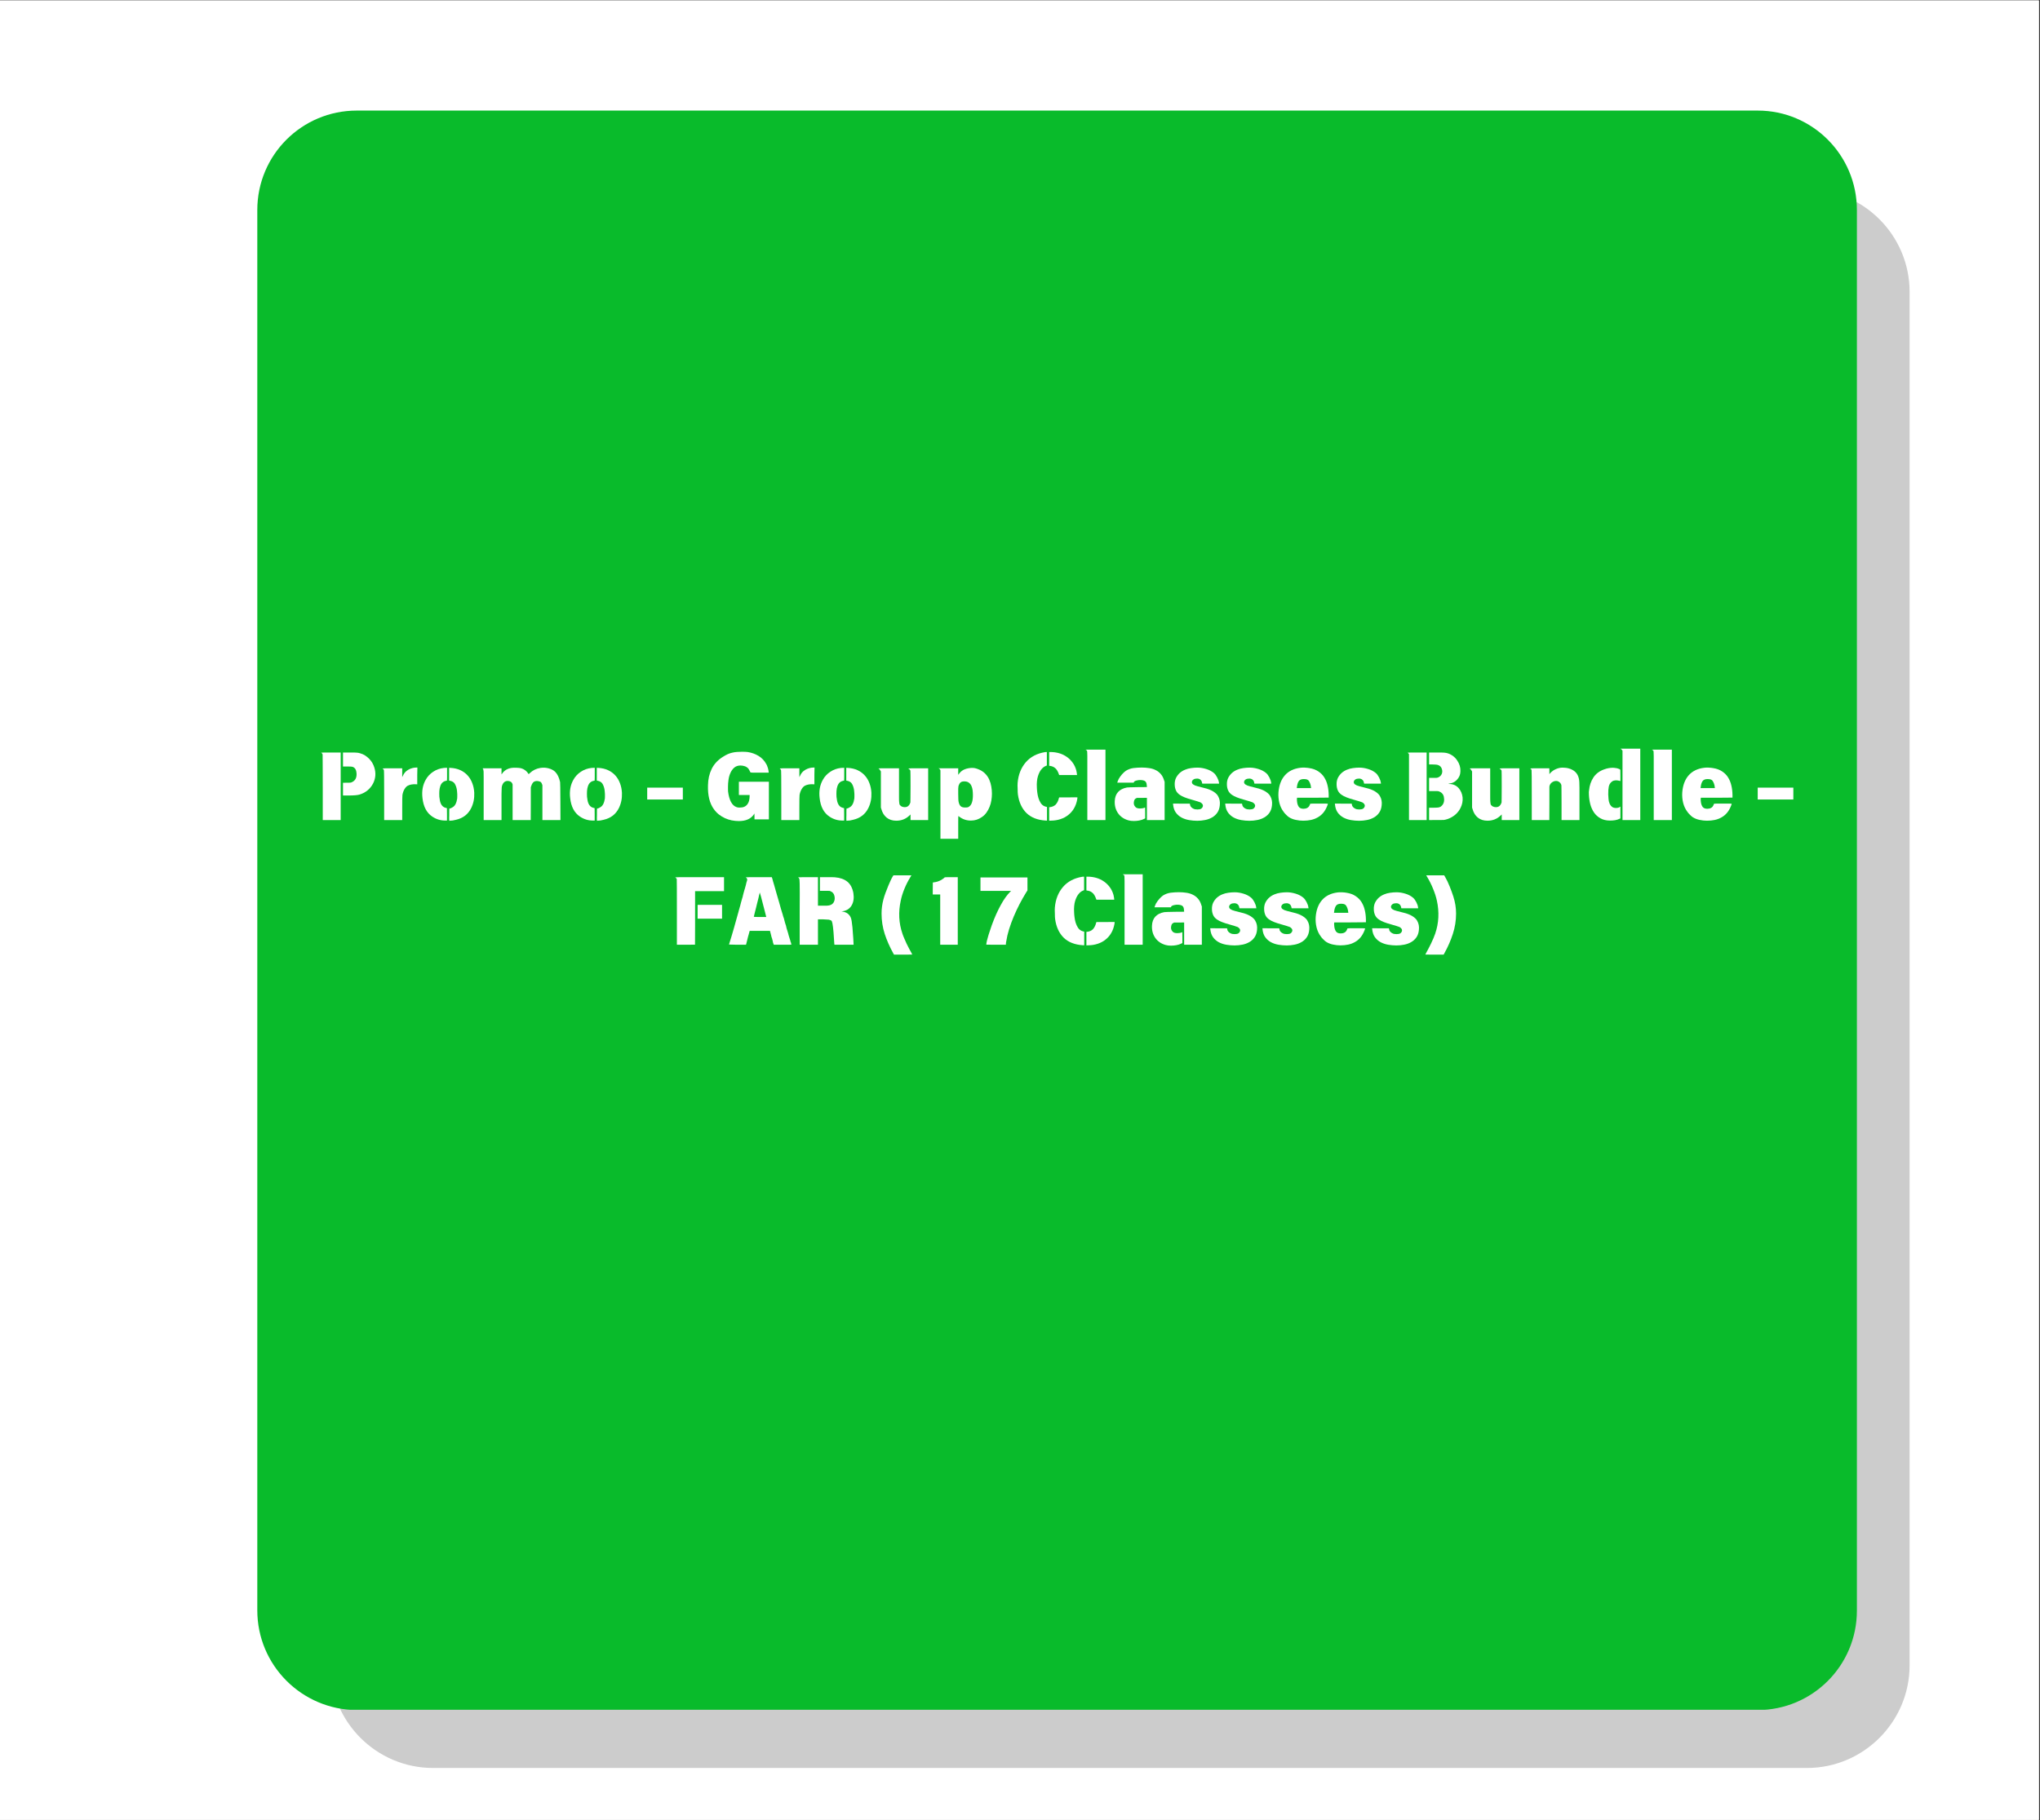 <svg xmlns="http://www.w3.org/2000/svg" xmlns:xlink="http://www.w3.org/1999/xlink" width="605" zoomAndPan="magnify" viewBox="0 0 453.75 405" height="540" preserveAspectRatio="xMidYMid meet" version="1.0"><rect x="0" y="0" width="453.75" height="405" fill="#333333" stroke="none"/><defs><filter x="0%" y="0%" width="100%" height="100%" id="e3b2e0526a"><feColorMatrix values="0 0 0 0 1 0 0 0 0 1 0 0 0 0 1 0 0 0 1 0" color-interpolation-filters="sRGB"/></filter><g/><clipPath id="c76e97dcaf"><path d="M 0 0.113 L 453.5 0.113 L 453.5 404.887 L 0 404.887 Z M 0 0.113 " clip-rule="nonzero"/></clipPath><mask id="b606e65593"><g filter="url(#e3b2e0526a)"><rect x="-45.375" width="544.5" fill="#000000" y="-40.5" height="486" fill-opacity="0.2"/></g></mask><clipPath id="abd9faf9b0"><path d="M 0.48 0.09 L 351.746 0.09 L 351.746 351.352 L 0.48 351.352 Z M 0.48 0.09 " clip-rule="nonzero"/></clipPath><clipPath id="df18709019"><path d="M 328.902 351.352 L 23.324 351.352 C 10.734 351.352 0.48 341.098 0.48 328.512 L 0.48 22.93 C 0.48 10.344 10.734 0.09 23.324 0.09 L 328.902 0.09 C 341.488 0.09 351.746 10.344 351.746 22.93 L 351.746 328.512 C 351.746 341.098 341.488 351.352 328.902 351.352 Z M 328.902 351.352 " clip-rule="nonzero"/></clipPath><clipPath id="d7b07469fa"><rect x="0" width="352" y="0" height="352"/></clipPath><clipPath id="9a7fa2bc56"><path d="M 57.23 24.602 L 413.023 24.602 L 413.023 381 L 57.23 381 Z M 57.23 24.602 " clip-rule="nonzero"/></clipPath><clipPath id="009de71293"><path d="M 57.23 358.266 L 57.23 46.734 C 57.23 34.496 67.121 24.602 79.359 24.602 L 390.965 24.602 C 403.133 24.602 413.023 34.496 413.023 46.734 L 413.023 358.336 C 413.023 370.578 403.133 380.469 390.891 380.469 L 79.359 380.469 C 67.121 380.398 57.23 370.504 57.23 358.266 Z M 57.23 358.266 " clip-rule="nonzero"/></clipPath></defs><g clip-path="url(#c76e97dcaf)"><path fill="#ffffff" d="M 0 0.113 L 453.5 0.113 L 453.5 404.887 L 0 404.887 Z M 0 0.113 " fill-opacity="1" fill-rule="nonzero"/><path fill="#ffffff" d="M 0 0.113 L 453.5 0.113 L 453.5 404.887 L 0 404.887 Z M 0 0.113 " fill-opacity="1" fill-rule="nonzero"/></g><g mask="url(#b606e65593)"><g transform="matrix(1, 0, 0, 1, 73, 42)"><g clip-path="url(#d7b07469fa)"><g clip-path="url(#abd9faf9b0)"><g clip-path="url(#df18709019)"><path fill="#000000" d="M 0.48 0.09 L 351.746 0.09 L 351.746 351.352 L 0.48 351.352 Z M 0.48 0.09 " fill-opacity="1" fill-rule="nonzero"/></g></g></g></g></g><g clip-path="url(#9a7fa2bc56)"><g clip-path="url(#009de71293)"><path fill="#09bb2b" d="M 57.23 24.602 L 413.023 24.602 L 413.023 380.398 L 57.23 380.398 Z M 57.23 24.602 " fill-opacity="1" fill-rule="nonzero"/></g></g><g fill="#ffffff" fill-opacity="1"><g transform="translate(70.274, 180.941)"><g><path d="M 1.156 -13.469 C 1.145 -13.469 1.164 -13.473 1.219 -13.484 C 1.281 -13.504 1.477 -13.516 1.812 -13.516 C 2.145 -13.516 2.633 -13.516 3.281 -13.516 L 5.5 -13.516 L 5.5 1.516 L 1.516 1.516 L 1.516 -5.719 C 1.516 -8.145 1.508 -9.961 1.5 -11.172 C 1.5 -12.379 1.492 -13.008 1.484 -13.062 C 1.441 -13.238 1.332 -13.375 1.156 -13.469 Z M 6.016 -13.516 L 7.5 -13.516 C 7.883 -13.516 8.207 -13.516 8.469 -13.516 C 8.727 -13.516 8.93 -13.504 9.078 -13.484 C 9.203 -13.473 9.332 -13.457 9.469 -13.438 C 9.602 -13.414 9.738 -13.379 9.875 -13.328 C 10.227 -13.234 10.57 -13.082 10.906 -12.875 C 11.238 -12.664 11.539 -12.422 11.812 -12.141 C 12.094 -11.867 12.332 -11.562 12.531 -11.219 C 12.727 -10.883 12.879 -10.539 12.984 -10.188 C 13.367 -8.969 13.285 -7.797 12.734 -6.672 C 12.41 -6.035 11.984 -5.504 11.453 -5.078 C 10.922 -4.648 10.312 -4.336 9.625 -4.141 C 9.145 -4.016 8.348 -3.953 7.234 -3.953 L 6.016 -3.953 L 6.016 -6.781 L 6.812 -6.797 C 7.32 -6.797 7.645 -6.805 7.781 -6.828 C 8.688 -7.141 9.102 -7.828 9.031 -8.891 C 8.988 -9.641 8.703 -10.117 8.172 -10.328 C 8.055 -10.379 7.664 -10.406 7 -10.406 L 6.016 -10.406 Z M 6.016 -13.516 "/></g></g></g><g fill="#ffffff" fill-opacity="1"><g transform="translate(84.041, 180.941)"><g><path d="M 8.594 -10.172 L 8.797 -10.172 L 8.766 -8.5 L 8.766 -6.438 L 8.453 -6.453 C 7.766 -6.492 7.172 -6.391 6.672 -6.141 C 6.391 -5.992 6.141 -5.734 5.922 -5.359 C 5.703 -4.984 5.551 -4.551 5.469 -4.062 C 5.438 -3.852 5.422 -2.875 5.422 -1.125 L 5.422 1.516 L 1.406 1.516 L 1.406 -4.062 C 1.406 -5.938 1.398 -7.328 1.391 -8.234 C 1.379 -9.141 1.363 -9.602 1.344 -9.625 C 1.27 -9.781 1.176 -9.883 1.062 -9.938 C 1.051 -9.945 1.055 -9.957 1.078 -9.969 C 1.141 -9.988 1.348 -10 1.703 -10 C 2.055 -10 2.555 -10 3.203 -10 L 5.422 -10 L 5.422 -8.031 L 5.562 -8.312 C 5.812 -8.914 6.219 -9.375 6.781 -9.688 C 7.352 -10.008 7.957 -10.172 8.594 -10.172 Z M 8.594 -10.172 "/></g></g></g><g fill="#ffffff" fill-opacity="1"><g transform="translate(93.112, 180.941)"><g><path d="M 6.781 -10.109 L 7.141 -10.094 C 7.93 -10.051 8.645 -9.883 9.281 -9.594 C 9.914 -9.301 10.457 -8.906 10.906 -8.406 C 11.352 -7.914 11.695 -7.344 11.938 -6.688 C 12.188 -6.039 12.332 -5.332 12.375 -4.562 C 12.426 -3.32 12.203 -2.191 11.703 -1.172 C 11.016 0.223 9.879 1.098 8.297 1.453 C 7.816 1.586 7.375 1.656 6.969 1.656 L 6.812 1.656 L 6.797 1.062 C 6.805 0.844 6.812 0.625 6.812 0.406 C 6.812 0.188 6.812 -0.047 6.812 -0.297 C 6.812 -0.805 6.828 -1.062 6.859 -1.062 C 7.066 -1.062 7.312 -1.16 7.594 -1.359 C 8.102 -1.648 8.43 -2.289 8.578 -3.281 C 8.586 -3.383 8.594 -3.52 8.594 -3.688 C 8.602 -3.852 8.602 -4.051 8.594 -4.281 C 8.582 -4.52 8.566 -4.719 8.547 -4.875 C 8.535 -5.031 8.52 -5.164 8.5 -5.281 C 8.414 -5.77 8.266 -6.195 8.047 -6.562 C 7.828 -6.926 7.441 -7.156 6.891 -7.25 L 6.781 -7.281 Z M 5.562 -10.078 C 5.625 -10.086 5.695 -10.094 5.781 -10.094 C 5.875 -10.094 5.973 -10.098 6.078 -10.109 L 6.328 -10.109 L 6.328 -8.891 C 6.328 -8.504 6.328 -8.191 6.328 -7.953 C 6.328 -7.711 6.32 -7.547 6.312 -7.453 L 6.312 -7.281 L 6.094 -7.219 C 5.469 -7.102 5.039 -6.703 4.812 -6.016 C 4.707 -5.711 4.641 -5.363 4.609 -4.969 C 4.586 -4.57 4.586 -4.141 4.609 -3.672 C 4.641 -3.422 4.676 -3.164 4.719 -2.906 C 4.758 -2.645 4.832 -2.395 4.938 -2.156 C 5.039 -1.926 5.176 -1.727 5.344 -1.562 C 5.52 -1.395 5.75 -1.273 6.031 -1.203 L 6.297 -1.141 L 6.312 0.234 L 6.312 1.625 L 5.938 1.625 C 4.875 1.625 3.906 1.328 3.031 0.734 C 1.789 -0.098 1.066 -1.469 0.859 -3.375 C 0.672 -4.926 0.91 -6.285 1.578 -7.453 C 1.973 -8.172 2.523 -8.766 3.234 -9.234 C 3.941 -9.703 4.719 -9.984 5.562 -10.078 Z M 5.562 -10.078 "/></g></g></g><g fill="#ffffff" fill-opacity="1"><g transform="translate(106.3, 180.941)"><g><path d="M 7.516 -10.094 C 7.805 -10.133 8.16 -10.145 8.578 -10.125 C 9.004 -10.113 9.344 -10.078 9.594 -10.016 C 10.25 -9.836 10.781 -9.453 11.188 -8.859 C 11.238 -8.742 11.27 -8.688 11.281 -8.688 C 11.301 -8.688 11.391 -8.77 11.547 -8.938 C 12.203 -9.562 12.992 -9.945 13.922 -10.094 C 14.566 -10.188 15.18 -10.148 15.766 -9.984 C 16.348 -9.828 16.82 -9.57 17.188 -9.219 C 17.695 -8.707 18.062 -7.945 18.281 -6.938 C 18.312 -6.75 18.332 -5.301 18.344 -2.594 L 18.359 1.516 L 14.344 1.516 L 14.344 -6.25 L 14.25 -6.5 C 14.145 -6.832 13.961 -7.023 13.703 -7.078 C 13.242 -7.223 12.852 -7.211 12.531 -7.047 C 12.258 -6.922 12.031 -6.578 11.844 -6.016 L 11.766 -5.781 L 11.766 -2.156 L 11.75 1.516 L 7.719 1.516 L 7.719 -6.391 L 7.656 -6.594 C 7.52 -6.938 7.219 -7.133 6.75 -7.188 C 6.363 -7.219 6.047 -7.113 5.797 -6.875 C 5.578 -6.645 5.422 -6.344 5.328 -5.969 C 5.316 -5.906 5.305 -5.828 5.297 -5.734 C 5.285 -5.641 5.281 -5.504 5.281 -5.328 C 5.258 -5.16 5.25 -4.812 5.25 -4.281 C 5.25 -3.75 5.25 -3.031 5.25 -2.125 L 5.25 1.516 L 1.281 1.516 L 1.281 -5.281 C 1.281 -6.445 1.281 -7.352 1.281 -8 C 1.281 -8.645 1.273 -9.066 1.266 -9.266 C 1.234 -9.66 1.176 -9.875 1.094 -9.906 C 1.082 -9.926 1.07 -9.938 1.062 -9.938 C 1.02 -9.957 1.039 -9.977 1.125 -10 L 5.25 -10 L 5.25 -8.641 L 5.391 -8.828 C 5.867 -9.535 6.578 -9.957 7.516 -10.094 Z M 7.516 -10.094 "/></g></g></g><g fill="#ffffff" fill-opacity="1"><g transform="translate(125.961, 180.941)"><g><path d="M 6.781 -10.109 L 7.141 -10.094 C 7.93 -10.051 8.645 -9.883 9.281 -9.594 C 9.914 -9.301 10.457 -8.906 10.906 -8.406 C 11.352 -7.914 11.695 -7.344 11.938 -6.688 C 12.188 -6.039 12.332 -5.332 12.375 -4.562 C 12.426 -3.32 12.203 -2.191 11.703 -1.172 C 11.016 0.223 9.879 1.098 8.297 1.453 C 7.816 1.586 7.375 1.656 6.969 1.656 L 6.812 1.656 L 6.797 1.062 C 6.805 0.844 6.812 0.625 6.812 0.406 C 6.812 0.188 6.812 -0.047 6.812 -0.297 C 6.812 -0.805 6.828 -1.062 6.859 -1.062 C 7.066 -1.062 7.312 -1.16 7.594 -1.359 C 8.102 -1.648 8.43 -2.289 8.578 -3.281 C 8.586 -3.383 8.594 -3.52 8.594 -3.688 C 8.602 -3.852 8.602 -4.051 8.594 -4.281 C 8.582 -4.52 8.566 -4.719 8.547 -4.875 C 8.535 -5.031 8.52 -5.164 8.5 -5.281 C 8.414 -5.77 8.266 -6.195 8.047 -6.562 C 7.828 -6.926 7.441 -7.156 6.891 -7.25 L 6.781 -7.281 Z M 5.562 -10.078 C 5.625 -10.086 5.695 -10.094 5.781 -10.094 C 5.875 -10.094 5.973 -10.098 6.078 -10.109 L 6.328 -10.109 L 6.328 -8.891 C 6.328 -8.504 6.328 -8.191 6.328 -7.953 C 6.328 -7.711 6.32 -7.547 6.312 -7.453 L 6.312 -7.281 L 6.094 -7.219 C 5.469 -7.102 5.039 -6.703 4.812 -6.016 C 4.707 -5.711 4.641 -5.363 4.609 -4.969 C 4.586 -4.57 4.586 -4.141 4.609 -3.672 C 4.641 -3.422 4.676 -3.164 4.719 -2.906 C 4.758 -2.645 4.832 -2.395 4.938 -2.156 C 5.039 -1.926 5.176 -1.727 5.344 -1.562 C 5.52 -1.395 5.75 -1.273 6.031 -1.203 L 6.297 -1.141 L 6.312 0.234 L 6.312 1.625 L 5.938 1.625 C 4.875 1.625 3.906 1.328 3.031 0.734 C 1.789 -0.098 1.066 -1.469 0.859 -3.375 C 0.672 -4.926 0.91 -6.285 1.578 -7.453 C 1.973 -8.172 2.523 -8.766 3.234 -9.234 C 3.941 -9.703 4.719 -9.984 5.562 -10.078 Z M 5.562 -10.078 "/></g></g></g><g fill="#ffffff" fill-opacity="1"><g transform="translate(139.149, 180.941)"><g/></g></g><g fill="#ffffff" fill-opacity="1"><g transform="translate(143.145, 180.941)"><g><path d="M 0.812 -5.703 L 8.734 -5.703 L 8.734 -3.062 L 0.812 -3.062 Z M 0.812 -5.703 "/></g></g></g><g fill="#ffffff" fill-opacity="1"><g transform="translate(152.556, 180.941)"><g/></g></g><g fill="#ffffff" fill-opacity="1"><g transform="translate(156.552, 180.941)"><g><path d="M 8.547 -13.688 C 9.141 -13.676 9.539 -13.656 9.75 -13.625 C 10.633 -13.488 11.438 -13.203 12.156 -12.766 C 12.883 -12.336 13.461 -11.727 13.891 -10.938 C 13.973 -10.812 14.039 -10.664 14.094 -10.5 C 14.156 -10.344 14.211 -10.18 14.266 -10.016 C 14.316 -9.848 14.352 -9.688 14.375 -9.531 C 14.406 -9.375 14.422 -9.242 14.422 -9.141 L 14.422 -9.031 L 12.438 -9.031 C 11.938 -9.031 11.539 -9.031 11.25 -9.031 C 10.957 -9.031 10.758 -9.035 10.656 -9.047 C 10.438 -9.066 10.328 -9.098 10.328 -9.141 C 10.328 -9.16 10.312 -9.203 10.281 -9.266 C 10.25 -9.336 10.211 -9.41 10.172 -9.484 C 10.129 -9.566 10.082 -9.648 10.031 -9.734 C 9.977 -9.828 9.93 -9.898 9.891 -9.953 C 9.66 -10.203 9.395 -10.375 9.094 -10.469 C 8.789 -10.57 8.473 -10.625 8.141 -10.625 C 7.578 -10.625 7.113 -10.461 6.75 -10.141 C 6.395 -9.828 6.113 -9.43 5.906 -8.953 C 5.695 -8.484 5.555 -7.977 5.484 -7.438 C 5.41 -6.906 5.375 -6.41 5.375 -5.953 C 5.375 -5.703 5.375 -5.484 5.375 -5.297 C 5.375 -5.117 5.379 -4.969 5.391 -4.844 C 5.504 -3.906 5.719 -3.133 6.031 -2.531 C 6.352 -1.926 6.773 -1.535 7.297 -1.359 C 7.453 -1.297 7.672 -1.266 7.953 -1.266 C 8.379 -1.266 8.734 -1.328 9.016 -1.453 C 9.297 -1.586 9.523 -1.773 9.703 -2.016 C 9.879 -2.254 10.004 -2.535 10.078 -2.859 C 10.148 -3.18 10.188 -3.523 10.188 -3.891 L 10.188 -4.062 L 7.797 -4.062 L 7.797 -7.016 L 14.469 -7.016 L 14.469 1.359 L 11.266 1.359 L 11.266 0.703 L 11.25 0.047 L 11.109 0.281 C 10.441 1.25 9.336 1.734 7.797 1.734 C 7.266 1.734 6.734 1.68 6.203 1.578 C 5.68 1.473 5.18 1.312 4.703 1.094 C 4.223 0.875 3.77 0.598 3.344 0.266 C 2.926 -0.066 2.555 -0.457 2.234 -0.906 C 1.285 -2.219 0.848 -3.988 0.922 -6.219 C 0.941 -7.551 1.211 -8.758 1.734 -9.844 C 2.266 -10.938 3.102 -11.844 4.25 -12.562 C 4.645 -12.812 5.004 -13.008 5.328 -13.156 C 5.66 -13.301 5.992 -13.41 6.328 -13.484 C 6.66 -13.566 7.004 -13.617 7.359 -13.641 C 7.723 -13.672 8.117 -13.688 8.547 -13.688 Z M 8.547 -13.688 "/></g></g></g><g fill="#ffffff" fill-opacity="1"><g transform="translate(172.377, 180.941)"><g><path d="M 8.594 -10.172 L 8.797 -10.172 L 8.766 -8.5 L 8.766 -6.438 L 8.453 -6.453 C 7.766 -6.492 7.172 -6.391 6.672 -6.141 C 6.391 -5.992 6.141 -5.734 5.922 -5.359 C 5.703 -4.984 5.551 -4.551 5.469 -4.062 C 5.438 -3.852 5.422 -2.875 5.422 -1.125 L 5.422 1.516 L 1.406 1.516 L 1.406 -4.062 C 1.406 -5.938 1.398 -7.328 1.391 -8.234 C 1.379 -9.141 1.363 -9.602 1.344 -9.625 C 1.27 -9.781 1.176 -9.883 1.062 -9.938 C 1.051 -9.945 1.055 -9.957 1.078 -9.969 C 1.141 -9.988 1.348 -10 1.703 -10 C 2.055 -10 2.555 -10 3.203 -10 L 5.422 -10 L 5.422 -8.031 L 5.562 -8.312 C 5.812 -8.914 6.219 -9.375 6.781 -9.688 C 7.352 -10.008 7.957 -10.172 8.594 -10.172 Z M 8.594 -10.172 "/></g></g></g><g fill="#ffffff" fill-opacity="1"><g transform="translate(181.449, 180.941)"><g><path d="M 6.781 -10.109 L 7.141 -10.094 C 7.93 -10.051 8.645 -9.883 9.281 -9.594 C 9.914 -9.301 10.457 -8.906 10.906 -8.406 C 11.352 -7.914 11.695 -7.344 11.938 -6.688 C 12.188 -6.039 12.332 -5.332 12.375 -4.562 C 12.426 -3.32 12.203 -2.191 11.703 -1.172 C 11.016 0.223 9.879 1.098 8.297 1.453 C 7.816 1.586 7.375 1.656 6.969 1.656 L 6.812 1.656 L 6.797 1.062 C 6.805 0.844 6.812 0.625 6.812 0.406 C 6.812 0.188 6.812 -0.047 6.812 -0.297 C 6.812 -0.805 6.828 -1.062 6.859 -1.062 C 7.066 -1.062 7.312 -1.16 7.594 -1.359 C 8.102 -1.648 8.43 -2.289 8.578 -3.281 C 8.586 -3.383 8.594 -3.52 8.594 -3.688 C 8.602 -3.852 8.602 -4.051 8.594 -4.281 C 8.582 -4.52 8.566 -4.719 8.547 -4.875 C 8.535 -5.031 8.52 -5.164 8.5 -5.281 C 8.414 -5.77 8.266 -6.195 8.047 -6.562 C 7.828 -6.926 7.441 -7.156 6.891 -7.25 L 6.781 -7.281 Z M 5.562 -10.078 C 5.625 -10.086 5.695 -10.094 5.781 -10.094 C 5.875 -10.094 5.973 -10.098 6.078 -10.109 L 6.328 -10.109 L 6.328 -8.891 C 6.328 -8.504 6.328 -8.191 6.328 -7.953 C 6.328 -7.711 6.32 -7.547 6.312 -7.453 L 6.312 -7.281 L 6.094 -7.219 C 5.469 -7.102 5.039 -6.703 4.812 -6.016 C 4.707 -5.711 4.641 -5.363 4.609 -4.969 C 4.586 -4.57 4.586 -4.141 4.609 -3.672 C 4.641 -3.422 4.676 -3.164 4.719 -2.906 C 4.758 -2.645 4.832 -2.395 4.938 -2.156 C 5.039 -1.926 5.176 -1.727 5.344 -1.562 C 5.52 -1.395 5.75 -1.273 6.031 -1.203 L 6.297 -1.141 L 6.312 0.234 L 6.312 1.625 L 5.938 1.625 C 4.875 1.625 3.906 1.328 3.031 0.734 C 1.789 -0.098 1.066 -1.469 0.859 -3.375 C 0.672 -4.926 0.91 -6.285 1.578 -7.453 C 1.973 -8.172 2.523 -8.766 3.234 -9.234 C 3.941 -9.703 4.719 -9.984 5.562 -10.078 Z M 5.562 -10.078 "/></g></g></g><g fill="#ffffff" fill-opacity="1"><g transform="translate(194.636, 180.941)"><g><path d="M 0.781 -9.938 C 0.695 -9.957 0.707 -9.969 0.812 -9.969 C 0.801 -9.988 0.973 -10 1.328 -10 C 1.68 -10 2.195 -10 2.875 -10 L 5.328 -10 L 5.328 -5.812 C 5.328 -4.895 5.328 -4.16 5.328 -3.609 C 5.328 -3.066 5.336 -2.707 5.359 -2.531 C 5.379 -2.188 5.43 -1.957 5.516 -1.844 L 5.562 -1.797 C 5.676 -1.648 5.828 -1.539 6.016 -1.469 C 6.211 -1.395 6.406 -1.359 6.594 -1.359 C 6.938 -1.359 7.207 -1.453 7.406 -1.641 C 7.613 -1.836 7.766 -2.098 7.859 -2.422 C 7.867 -2.484 7.875 -2.805 7.875 -3.391 C 7.883 -3.984 7.891 -4.844 7.891 -5.969 C 7.891 -8.195 7.879 -9.363 7.859 -9.469 C 7.836 -9.551 7.781 -9.641 7.688 -9.734 C 7.594 -9.828 7.504 -9.895 7.422 -9.938 C 7.336 -9.957 7.352 -9.969 7.469 -9.969 C 7.539 -9.988 7.742 -10 8.078 -10 C 8.422 -10 8.91 -10 9.547 -10 L 11.812 -10 L 11.812 1.516 L 7.891 1.516 L 7.891 0.266 L 7.594 0.547 C 6.812 1.285 5.852 1.656 4.719 1.656 C 3.863 1.656 3.148 1.426 2.578 0.969 C 2.016 0.508 1.625 -0.117 1.406 -0.922 L 1.297 -1.266 L 1.297 -9.312 L 1.172 -9.5 C 1.086 -9.707 0.957 -9.852 0.781 -9.938 Z M 0.781 -9.938 "/></g></g></g><g fill="#ffffff" fill-opacity="1"><g transform="translate(207.804, 180.941)"><g><path d="M 8.469 -10.094 C 8.75 -10.094 9.008 -10.055 9.25 -9.984 C 9.488 -9.922 9.77 -9.816 10.094 -9.672 C 10.625 -9.422 11.066 -9.102 11.422 -8.719 C 11.773 -8.332 12.051 -7.906 12.25 -7.438 C 12.457 -6.969 12.602 -6.469 12.688 -5.938 C 12.781 -5.414 12.828 -4.883 12.828 -4.344 C 12.828 -3.863 12.785 -3.375 12.703 -2.875 C 12.629 -2.383 12.5 -1.91 12.312 -1.453 C 12.133 -0.992 11.906 -0.566 11.625 -0.172 C 11.352 0.223 11.008 0.562 10.594 0.844 C 9.863 1.363 9.051 1.625 8.156 1.625 C 7.145 1.625 6.266 1.32 5.516 0.719 C 5.484 0.688 5.441 0.66 5.391 0.641 C 5.379 0.629 5.367 0.613 5.359 0.594 C 5.336 0.594 5.328 1.211 5.328 2.453 L 5.328 5.672 L 1.375 5.672 L 1.375 -9.531 L 1.312 -9.688 C 1.258 -9.801 1.18 -9.883 1.078 -9.938 L 0.922 -10 L 5.328 -10 L 5.328 -8.547 L 5.516 -8.797 C 5.859 -9.266 6.289 -9.598 6.812 -9.797 C 7.344 -9.992 7.895 -10.094 8.469 -10.094 Z M 6.656 -7.094 C 6.594 -7.094 6.52 -7.086 6.438 -7.078 C 6.363 -7.078 6.297 -7.066 6.234 -7.047 C 5.961 -6.984 5.75 -6.816 5.594 -6.547 C 5.438 -6.285 5.359 -6.02 5.359 -5.75 C 5.336 -5.676 5.328 -5.52 5.328 -5.281 C 5.328 -5.039 5.328 -4.727 5.328 -4.344 C 5.328 -3.312 5.363 -2.68 5.438 -2.453 C 5.539 -2.023 5.695 -1.723 5.906 -1.547 C 6.113 -1.367 6.43 -1.281 6.859 -1.281 C 7.203 -1.281 7.43 -1.305 7.547 -1.359 C 7.953 -1.555 8.234 -1.91 8.391 -2.422 C 8.535 -2.867 8.602 -3.426 8.594 -4.094 C 8.594 -4.426 8.57 -4.77 8.531 -5.125 C 8.488 -5.477 8.398 -5.801 8.266 -6.094 C 8.141 -6.383 7.945 -6.625 7.688 -6.812 C 7.438 -7 7.094 -7.094 6.656 -7.094 Z M 6.656 -7.094 "/></g></g></g><g fill="#ffffff" fill-opacity="1"><g transform="translate(221.431, 180.941)"><g/></g></g><g fill="#ffffff" fill-opacity="1"><g transform="translate(225.427, 180.941)"><g><path d="M 7.938 -13.625 L 8.25 -13.625 C 8.906 -13.625 9.539 -13.535 10.156 -13.359 C 10.77 -13.18 11.328 -12.914 11.828 -12.562 C 12.336 -12.219 12.773 -11.789 13.141 -11.281 C 13.516 -10.781 13.789 -10.203 13.969 -9.547 C 14.02 -9.328 14.055 -9.141 14.078 -8.984 C 14.109 -8.828 14.125 -8.703 14.125 -8.609 L 14.125 -8.5 L 10.172 -8.5 L 10.094 -8.688 C 10.008 -8.957 9.883 -9.234 9.719 -9.516 C 9.551 -9.797 9.375 -9.992 9.188 -10.109 C 8.906 -10.348 8.523 -10.492 8.047 -10.547 L 7.938 -10.578 Z M 7.031 -13.609 C 7.062 -13.617 7.145 -13.625 7.281 -13.625 L 7.422 -13.625 L 7.422 -10.625 L 7.219 -10.547 C 6.832 -10.398 6.484 -10.129 6.172 -9.734 C 5.867 -9.348 5.625 -8.852 5.438 -8.25 C 5.332 -7.914 5.258 -7.531 5.219 -7.094 C 5.176 -6.664 5.172 -6.203 5.203 -5.703 C 5.211 -5.379 5.242 -5.008 5.297 -4.594 C 5.348 -4.188 5.43 -3.785 5.547 -3.391 C 5.672 -2.992 5.836 -2.629 6.047 -2.297 C 6.254 -1.973 6.523 -1.734 6.859 -1.578 C 6.922 -1.547 6.988 -1.52 7.062 -1.5 C 7.133 -1.488 7.207 -1.469 7.281 -1.438 L 7.453 -1.406 L 7.453 1.641 L 7.141 1.625 C 5.328 1.508 3.906 0.945 2.875 -0.062 C 1.852 -1.082 1.223 -2.453 0.984 -4.172 C 0.961 -4.305 0.945 -4.473 0.938 -4.672 C 0.926 -4.867 0.922 -5.117 0.922 -5.422 C 0.891 -6.016 0.891 -6.469 0.922 -6.781 C 1.086 -8.613 1.691 -10.133 2.734 -11.344 C 3.773 -12.551 5.207 -13.305 7.031 -13.609 Z M 10.109 -3.391 L 10.172 -3.531 L 12.203 -3.531 C 13.555 -3.562 14.234 -3.555 14.234 -3.516 C 14.234 -3.492 14.211 -3.348 14.172 -3.078 C 14.035 -2.328 13.797 -1.66 13.453 -1.078 C 13.117 -0.504 12.695 -0.02 12.188 0.375 C 11.688 0.781 11.113 1.086 10.469 1.297 C 9.82 1.516 9.125 1.629 8.375 1.641 L 7.938 1.656 L 7.938 -1.344 L 8.094 -1.359 C 8.613 -1.422 9.035 -1.602 9.359 -1.906 C 9.711 -2.27 9.961 -2.766 10.109 -3.391 Z M 10.109 -3.391 "/></g></g></g><g fill="#ffffff" fill-opacity="1"><g transform="translate(240.353, 180.941)"><g><path d="M 1.219 -14.062 L 1.094 -14.156 L 5.531 -14.156 L 5.531 1.516 L 1.5 1.516 L 1.5 -5.812 C 1.508 -7.676 1.508 -9.191 1.5 -10.359 C 1.5 -11.535 1.5 -12.312 1.5 -12.688 C 1.488 -13.438 1.469 -13.836 1.438 -13.891 C 1.395 -13.973 1.32 -14.031 1.219 -14.062 Z M 1.219 -14.062 "/></g></g></g><g fill="#ffffff" fill-opacity="1"><g transform="translate(247.386, 180.941)"><g><path d="M 6.594 -10.172 C 7.156 -10.172 7.695 -10.129 8.219 -10.047 C 8.75 -9.973 9.227 -9.828 9.656 -9.609 C 10.094 -9.398 10.473 -9.109 10.797 -8.734 C 11.129 -8.359 11.379 -7.879 11.547 -7.297 L 11.656 -7 L 11.656 1.516 L 7.719 1.516 L 7.719 -3.438 L 6.609 -3.422 L 5.5 -3.422 L 5.281 -3.312 C 5.051 -3.207 4.906 -2.988 4.844 -2.656 C 4.727 -2.156 4.828 -1.742 5.141 -1.422 C 5.336 -1.18 5.688 -1.062 6.188 -1.062 C 6.375 -1.062 6.562 -1.078 6.75 -1.109 C 6.938 -1.141 7.113 -1.195 7.281 -1.281 C 7.301 -1.281 7.312 -1.266 7.312 -1.234 C 7.32 -1.18 7.328 -0.797 7.328 -0.078 L 7.328 1.125 L 7.141 1.234 C 6.785 1.41 6.41 1.535 6.016 1.609 C 5.617 1.68 5.227 1.719 4.844 1.719 C 4.613 1.719 4.395 1.707 4.188 1.688 C 3.988 1.664 3.801 1.629 3.625 1.578 C 2.633 1.305 1.863 0.785 1.312 0.016 C 0.77 -0.754 0.52 -1.66 0.562 -2.703 C 0.633 -4.391 1.539 -5.398 3.281 -5.734 C 3.469 -5.766 4.258 -5.789 5.656 -5.812 L 7.719 -5.828 L 7.688 -6.188 C 7.664 -6.695 7.523 -7.023 7.266 -7.172 C 7.016 -7.316 6.664 -7.391 6.219 -7.391 C 6.133 -7.391 6.02 -7.383 5.875 -7.375 C 5.738 -7.363 5.598 -7.336 5.453 -7.297 C 5.305 -7.266 5.172 -7.219 5.047 -7.156 C 4.93 -7.102 4.852 -7.023 4.812 -6.922 L 4.781 -6.812 L 1.125 -6.812 C 1.125 -6.895 1.234 -7.176 1.453 -7.656 C 1.66 -8.008 1.906 -8.348 2.188 -8.672 C 2.477 -8.992 2.754 -9.25 3.016 -9.438 C 3.566 -9.781 4.145 -9.988 4.75 -10.062 C 5.352 -10.133 5.969 -10.172 6.594 -10.172 Z M 6.594 -10.172 "/></g></g></g><g fill="#ffffff" fill-opacity="1"><g transform="translate(260.334, 180.941)"><g><path d="M 6.016 -10.156 C 6.648 -10.156 7.301 -10.051 7.969 -9.844 C 8.633 -9.645 9.207 -9.344 9.688 -8.938 C 9.957 -8.695 10.195 -8.367 10.406 -7.953 C 10.625 -7.535 10.754 -7.148 10.797 -6.797 L 10.828 -6.594 L 7.078 -6.594 L 7.031 -6.797 C 6.977 -7.098 6.852 -7.328 6.656 -7.484 C 6.457 -7.641 6.219 -7.719 5.938 -7.719 C 5.602 -7.719 5.336 -7.656 5.141 -7.531 C 4.961 -7.414 4.848 -7.273 4.797 -7.109 C 4.742 -6.941 4.758 -6.785 4.844 -6.641 C 4.906 -6.547 4.988 -6.461 5.094 -6.391 C 5.195 -6.328 5.32 -6.258 5.469 -6.188 C 5.77 -6.07 6.312 -5.922 7.094 -5.734 C 7.395 -5.672 7.719 -5.586 8.062 -5.484 C 8.406 -5.379 8.734 -5.254 9.047 -5.109 C 9.367 -4.961 9.664 -4.781 9.938 -4.562 C 10.219 -4.352 10.438 -4.102 10.594 -3.812 C 10.938 -3.227 11.066 -2.555 10.984 -1.797 C 10.922 -1.129 10.734 -0.57 10.422 -0.125 C 10.109 0.32 9.719 0.676 9.25 0.938 C 8.781 1.207 8.266 1.395 7.703 1.5 C 7.141 1.613 6.562 1.672 5.969 1.672 C 5.375 1.672 4.77 1.617 4.156 1.516 C 3.539 1.41 2.977 1.223 2.469 0.953 C 1.969 0.68 1.547 0.312 1.203 -0.156 C 0.867 -0.625 0.664 -1.219 0.594 -1.938 L 0.578 -2.156 L 2.453 -2.141 L 4.312 -2.141 L 4.359 -1.938 C 4.379 -1.738 4.445 -1.57 4.562 -1.438 C 4.676 -1.301 4.812 -1.188 4.969 -1.094 C 5.125 -1 5.289 -0.93 5.469 -0.891 C 5.656 -0.859 5.836 -0.844 6.016 -0.844 C 6.16 -0.844 6.32 -0.859 6.5 -0.891 C 6.688 -0.922 6.832 -0.988 6.938 -1.094 C 7.07 -1.219 7.16 -1.352 7.203 -1.5 C 7.254 -1.656 7.242 -1.801 7.172 -1.938 C 7.117 -2.039 7.047 -2.133 6.953 -2.219 C 6.867 -2.301 6.766 -2.375 6.641 -2.438 C 6.523 -2.488 6.312 -2.562 6 -2.656 C 5.688 -2.75 5.281 -2.867 4.781 -3.016 C 3.52 -3.359 2.641 -3.707 2.141 -4.062 C 1.711 -4.332 1.406 -4.676 1.219 -5.094 C 1.039 -5.508 0.953 -5.957 0.953 -6.438 C 0.941 -6.938 1.031 -7.398 1.219 -7.828 C 1.457 -8.297 1.75 -8.68 2.094 -8.984 C 2.445 -9.285 2.832 -9.52 3.25 -9.688 C 3.664 -9.863 4.109 -9.984 4.578 -10.047 C 5.055 -10.117 5.535 -10.156 6.016 -10.156 Z M 6.016 -10.156 "/></g></g></g><g fill="#ffffff" fill-opacity="1"><g transform="translate(271.943, 180.941)"><g><path d="M 6.016 -10.156 C 6.648 -10.156 7.301 -10.051 7.969 -9.844 C 8.633 -9.645 9.207 -9.344 9.688 -8.938 C 9.957 -8.695 10.195 -8.367 10.406 -7.953 C 10.625 -7.535 10.754 -7.148 10.797 -6.797 L 10.828 -6.594 L 7.078 -6.594 L 7.031 -6.797 C 6.977 -7.098 6.852 -7.328 6.656 -7.484 C 6.457 -7.641 6.219 -7.719 5.938 -7.719 C 5.602 -7.719 5.336 -7.656 5.141 -7.531 C 4.961 -7.414 4.848 -7.273 4.797 -7.109 C 4.742 -6.941 4.758 -6.785 4.844 -6.641 C 4.906 -6.547 4.988 -6.461 5.094 -6.391 C 5.195 -6.328 5.32 -6.258 5.469 -6.188 C 5.77 -6.07 6.312 -5.922 7.094 -5.734 C 7.395 -5.672 7.719 -5.586 8.062 -5.484 C 8.406 -5.379 8.734 -5.254 9.047 -5.109 C 9.367 -4.961 9.664 -4.781 9.938 -4.562 C 10.219 -4.352 10.438 -4.102 10.594 -3.812 C 10.938 -3.227 11.066 -2.555 10.984 -1.797 C 10.922 -1.129 10.734 -0.57 10.422 -0.125 C 10.109 0.32 9.719 0.676 9.25 0.938 C 8.781 1.207 8.266 1.395 7.703 1.5 C 7.141 1.613 6.562 1.672 5.969 1.672 C 5.375 1.672 4.77 1.617 4.156 1.516 C 3.539 1.41 2.977 1.223 2.469 0.953 C 1.969 0.68 1.547 0.312 1.203 -0.156 C 0.867 -0.625 0.664 -1.219 0.594 -1.938 L 0.578 -2.156 L 2.453 -2.141 L 4.312 -2.141 L 4.359 -1.938 C 4.379 -1.738 4.445 -1.57 4.562 -1.438 C 4.676 -1.301 4.812 -1.188 4.969 -1.094 C 5.125 -1 5.289 -0.93 5.469 -0.891 C 5.656 -0.859 5.836 -0.844 6.016 -0.844 C 6.16 -0.844 6.32 -0.859 6.5 -0.891 C 6.688 -0.922 6.832 -0.988 6.938 -1.094 C 7.07 -1.219 7.16 -1.352 7.203 -1.5 C 7.254 -1.656 7.242 -1.801 7.172 -1.938 C 7.117 -2.039 7.047 -2.133 6.953 -2.219 C 6.867 -2.301 6.766 -2.375 6.641 -2.438 C 6.523 -2.488 6.312 -2.562 6 -2.656 C 5.688 -2.75 5.281 -2.867 4.781 -3.016 C 3.52 -3.359 2.641 -3.707 2.141 -4.062 C 1.711 -4.332 1.406 -4.676 1.219 -5.094 C 1.039 -5.508 0.953 -5.957 0.953 -6.438 C 0.941 -6.938 1.031 -7.398 1.219 -7.828 C 1.457 -8.297 1.75 -8.68 2.094 -8.984 C 2.445 -9.285 2.832 -9.52 3.25 -9.688 C 3.664 -9.863 4.109 -9.984 4.578 -10.047 C 5.055 -10.117 5.535 -10.156 6.016 -10.156 Z M 6.016 -10.156 "/></g></g></g><g fill="#ffffff" fill-opacity="1"><g transform="translate(283.552, 180.941)"><g><path d="M 5.703 -10.125 C 5.805 -10.145 5.938 -10.156 6.094 -10.156 C 6.25 -10.156 6.441 -10.156 6.672 -10.156 C 6.898 -10.133 7.098 -10.117 7.266 -10.109 C 7.43 -10.098 7.57 -10.078 7.688 -10.047 C 8.488 -9.922 9.16 -9.672 9.703 -9.297 C 10.254 -8.93 10.691 -8.484 11.016 -7.953 C 11.348 -7.422 11.586 -6.828 11.734 -6.172 C 11.891 -5.523 11.973 -4.836 11.984 -4.109 L 11.984 -3.484 L 8.469 -3.453 L 4.953 -3.453 L 4.922 -3.297 C 4.898 -3.16 4.91 -2.906 4.953 -2.531 C 5.004 -2.094 5.129 -1.727 5.328 -1.438 C 5.535 -1.145 5.891 -1 6.391 -1 C 6.711 -1 6.992 -1.066 7.234 -1.203 C 7.484 -1.336 7.664 -1.562 7.781 -1.875 C 7.844 -2.039 7.879 -2.125 7.891 -2.125 C 7.941 -2.145 8.598 -2.156 9.859 -2.156 C 11.117 -2.156 11.766 -2.145 11.797 -2.125 C 11.828 -2.125 11.781 -1.961 11.656 -1.641 C 11.414 -1.023 11.113 -0.504 10.75 -0.078 C 10.395 0.336 9.988 0.672 9.531 0.922 C 9.082 1.18 8.586 1.367 8.047 1.484 C 7.504 1.598 6.926 1.656 6.312 1.656 C 5.77 1.656 5.211 1.594 4.641 1.469 C 4.078 1.352 3.57 1.148 3.125 0.859 C 3.051 0.816 2.957 0.742 2.844 0.641 C 2.727 0.547 2.613 0.438 2.5 0.312 C 2.395 0.195 2.285 0.082 2.172 -0.031 C 2.066 -0.156 1.988 -0.258 1.938 -0.344 C 1.52 -0.895 1.211 -1.547 1.016 -2.297 C 0.828 -3.055 0.758 -3.844 0.812 -4.656 C 0.938 -6.238 1.41 -7.5 2.234 -8.438 C 3.066 -9.383 4.223 -9.945 5.703 -10.125 Z M 6.875 -7.578 C 6.812 -7.586 6.742 -7.594 6.672 -7.594 C 6.598 -7.602 6.523 -7.609 6.453 -7.609 C 5.891 -7.609 5.504 -7.441 5.297 -7.109 C 5.098 -6.773 4.973 -6.359 4.922 -5.859 L 4.875 -5.594 L 8.078 -5.594 L 8.047 -5.734 C 8.035 -6.016 7.977 -6.297 7.875 -6.578 C 7.77 -6.867 7.656 -7.094 7.531 -7.25 C 7.395 -7.426 7.176 -7.535 6.875 -7.578 Z M 6.875 -7.578 "/></g></g></g><g fill="#ffffff" fill-opacity="1"><g transform="translate(296.34, 180.941)"><g><path d="M 6.016 -10.156 C 6.648 -10.156 7.301 -10.051 7.969 -9.844 C 8.633 -9.645 9.207 -9.344 9.688 -8.938 C 9.957 -8.695 10.195 -8.367 10.406 -7.953 C 10.625 -7.535 10.754 -7.148 10.797 -6.797 L 10.828 -6.594 L 7.078 -6.594 L 7.031 -6.797 C 6.977 -7.098 6.852 -7.328 6.656 -7.484 C 6.457 -7.641 6.219 -7.719 5.938 -7.719 C 5.602 -7.719 5.336 -7.656 5.141 -7.531 C 4.961 -7.414 4.848 -7.273 4.797 -7.109 C 4.742 -6.941 4.758 -6.785 4.844 -6.641 C 4.906 -6.547 4.988 -6.461 5.094 -6.391 C 5.195 -6.328 5.32 -6.258 5.469 -6.188 C 5.77 -6.07 6.312 -5.922 7.094 -5.734 C 7.395 -5.672 7.719 -5.586 8.062 -5.484 C 8.406 -5.379 8.734 -5.254 9.047 -5.109 C 9.367 -4.961 9.664 -4.781 9.938 -4.562 C 10.219 -4.352 10.438 -4.102 10.594 -3.812 C 10.938 -3.227 11.066 -2.555 10.984 -1.797 C 10.922 -1.129 10.734 -0.57 10.422 -0.125 C 10.109 0.32 9.719 0.676 9.25 0.938 C 8.781 1.207 8.266 1.395 7.703 1.5 C 7.141 1.613 6.562 1.672 5.969 1.672 C 5.375 1.672 4.77 1.617 4.156 1.516 C 3.539 1.41 2.977 1.223 2.469 0.953 C 1.969 0.68 1.547 0.312 1.203 -0.156 C 0.867 -0.625 0.664 -1.219 0.594 -1.938 L 0.578 -2.156 L 2.453 -2.141 L 4.312 -2.141 L 4.359 -1.938 C 4.379 -1.738 4.445 -1.57 4.562 -1.438 C 4.676 -1.301 4.812 -1.188 4.969 -1.094 C 5.125 -1 5.289 -0.93 5.469 -0.891 C 5.656 -0.859 5.836 -0.844 6.016 -0.844 C 6.16 -0.844 6.32 -0.859 6.5 -0.891 C 6.688 -0.922 6.832 -0.988 6.938 -1.094 C 7.07 -1.219 7.16 -1.352 7.203 -1.5 C 7.254 -1.656 7.242 -1.801 7.172 -1.938 C 7.117 -2.039 7.047 -2.133 6.953 -2.219 C 6.867 -2.301 6.766 -2.375 6.641 -2.438 C 6.523 -2.488 6.312 -2.562 6 -2.656 C 5.688 -2.75 5.281 -2.867 4.781 -3.016 C 3.52 -3.359 2.641 -3.707 2.141 -4.062 C 1.711 -4.332 1.406 -4.676 1.219 -5.094 C 1.039 -5.508 0.953 -5.957 0.953 -6.438 C 0.941 -6.938 1.031 -7.398 1.219 -7.828 C 1.457 -8.297 1.75 -8.68 2.094 -8.984 C 2.445 -9.285 2.832 -9.52 3.25 -9.688 C 3.664 -9.863 4.109 -9.984 4.578 -10.047 C 5.055 -10.117 5.535 -10.156 6.016 -10.156 Z M 6.016 -10.156 "/></g></g></g><g fill="#ffffff" fill-opacity="1"><g transform="translate(307.949, 180.941)"><g/></g></g><g fill="#ffffff" fill-opacity="1"><g transform="translate(311.945, 180.941)"><g><path d="M 1.156 -13.453 C 1.133 -13.461 1.156 -13.473 1.219 -13.484 C 1.281 -13.504 1.473 -13.516 1.797 -13.516 C 2.129 -13.516 2.602 -13.516 3.219 -13.516 L 5.375 -13.516 L 5.375 1.516 L 1.453 1.516 L 1.453 -13.156 L 1.359 -13.266 C 1.316 -13.348 1.25 -13.41 1.156 -13.453 Z M 5.922 -13.516 L 7.547 -13.516 C 7.992 -13.516 8.359 -13.516 8.641 -13.516 C 8.93 -13.516 9.148 -13.504 9.297 -13.484 C 9.891 -13.441 10.441 -13.258 10.953 -12.938 C 11.473 -12.613 11.891 -12.203 12.203 -11.703 C 12.691 -10.973 12.922 -10.191 12.891 -9.359 C 12.879 -9.035 12.836 -8.758 12.766 -8.531 C 12.609 -8.051 12.328 -7.629 11.922 -7.266 C 11.523 -6.91 11.078 -6.703 10.578 -6.641 C 10.359 -6.598 10.242 -6.57 10.234 -6.562 C 10.234 -6.531 10.289 -6.516 10.406 -6.516 C 10.852 -6.516 11.25 -6.43 11.594 -6.266 C 11.938 -6.109 12.227 -5.895 12.469 -5.625 C 12.719 -5.352 12.922 -5.035 13.078 -4.672 C 13.234 -4.316 13.332 -3.93 13.375 -3.516 C 13.438 -2.703 13.289 -1.941 12.938 -1.234 C 12.656 -0.641 12.266 -0.129 11.766 0.297 C 11.266 0.723 10.707 1.047 10.094 1.266 C 9.938 1.328 9.781 1.375 9.625 1.406 C 9.477 1.438 9.348 1.461 9.234 1.484 C 9.098 1.492 8.891 1.5 8.609 1.5 C 8.328 1.5 7.961 1.5 7.516 1.5 L 5.922 1.516 L 5.922 -1.234 L 6.891 -1.234 C 7.16 -1.234 7.379 -1.238 7.547 -1.25 C 7.711 -1.258 7.844 -1.27 7.938 -1.281 C 8.082 -1.289 8.254 -1.344 8.453 -1.438 C 8.578 -1.52 8.703 -1.629 8.828 -1.766 C 8.953 -1.91 9.039 -2.047 9.094 -2.172 C 9.227 -2.453 9.285 -2.781 9.266 -3.156 C 9.254 -3.531 9.18 -3.848 9.047 -4.109 C 8.984 -4.234 8.891 -4.352 8.766 -4.469 C 8.641 -4.594 8.52 -4.68 8.406 -4.734 C 8.227 -4.836 8.062 -4.898 7.906 -4.922 C 7.832 -4.93 7.711 -4.938 7.547 -4.938 C 7.379 -4.938 7.16 -4.938 6.891 -4.938 L 5.922 -4.938 L 5.922 -7.875 L 6.719 -7.875 C 6.969 -7.875 7.172 -7.875 7.328 -7.875 C 7.492 -7.875 7.609 -7.879 7.672 -7.891 C 8.078 -7.984 8.391 -8.191 8.609 -8.516 C 8.828 -8.836 8.898 -9.203 8.828 -9.609 C 8.766 -9.922 8.66 -10.16 8.516 -10.328 C 8.379 -10.492 8.219 -10.613 8.031 -10.688 C 7.844 -10.77 7.633 -10.816 7.406 -10.828 C 7.188 -10.848 6.945 -10.859 6.688 -10.859 L 5.922 -10.859 Z M 5.922 -13.516 "/></g></g></g><g fill="#ffffff" fill-opacity="1"><g transform="translate(326.132, 180.941)"><g><path d="M 0.781 -9.938 C 0.695 -9.957 0.707 -9.969 0.812 -9.969 C 0.801 -9.988 0.973 -10 1.328 -10 C 1.68 -10 2.195 -10 2.875 -10 L 5.328 -10 L 5.328 -5.812 C 5.328 -4.895 5.328 -4.16 5.328 -3.609 C 5.328 -3.066 5.336 -2.707 5.359 -2.531 C 5.379 -2.188 5.43 -1.957 5.516 -1.844 L 5.562 -1.797 C 5.676 -1.648 5.828 -1.539 6.016 -1.469 C 6.211 -1.395 6.406 -1.359 6.594 -1.359 C 6.938 -1.359 7.207 -1.453 7.406 -1.641 C 7.613 -1.836 7.766 -2.098 7.859 -2.422 C 7.867 -2.484 7.875 -2.805 7.875 -3.391 C 7.883 -3.984 7.891 -4.844 7.891 -5.969 C 7.891 -8.195 7.879 -9.363 7.859 -9.469 C 7.836 -9.551 7.781 -9.641 7.688 -9.734 C 7.594 -9.828 7.504 -9.895 7.422 -9.938 C 7.336 -9.957 7.352 -9.969 7.469 -9.969 C 7.539 -9.988 7.742 -10 8.078 -10 C 8.422 -10 8.91 -10 9.547 -10 L 11.812 -10 L 11.812 1.516 L 7.891 1.516 L 7.891 0.266 L 7.594 0.547 C 6.812 1.285 5.852 1.656 4.719 1.656 C 3.863 1.656 3.148 1.426 2.578 0.969 C 2.016 0.508 1.625 -0.117 1.406 -0.922 L 1.297 -1.266 L 1.297 -9.312 L 1.172 -9.5 C 1.086 -9.707 0.957 -9.852 0.781 -9.938 Z M 0.781 -9.938 "/></g></g></g><g fill="#ffffff" fill-opacity="1"><g transform="translate(339.299, 180.941)"><g><path d="M 8.234 -10.156 C 9.316 -10.156 10.195 -9.895 10.875 -9.375 C 11.562 -8.852 11.93 -8.039 11.984 -6.938 C 12.004 -6.738 12.016 -6.305 12.016 -5.641 C 12.016 -4.973 12.016 -4.047 12.016 -2.859 L 12.016 1.516 L 8.031 1.516 L 8.031 -2.281 C 8.031 -3.562 8.023 -4.52 8.016 -5.156 C 8.016 -5.789 8.008 -6.145 8 -6.219 C 7.926 -6.52 7.781 -6.754 7.562 -6.922 C 7.344 -7.098 7.094 -7.188 6.812 -7.188 C 6.625 -7.188 6.441 -7.148 6.266 -7.078 C 6.086 -7.004 5.926 -6.906 5.781 -6.781 C 5.645 -6.656 5.535 -6.508 5.453 -6.344 C 5.367 -6.176 5.328 -6.004 5.328 -5.828 L 5.328 -2.156 L 5.312 1.516 L 1.406 1.516 L 1.406 -3.984 C 1.406 -7.672 1.391 -9.551 1.359 -9.625 C 1.305 -9.781 1.207 -9.891 1.062 -9.953 C 1.051 -9.961 1.055 -9.969 1.078 -9.969 C 1.141 -9.988 1.336 -10 1.672 -10 C 2.004 -10 2.492 -10 3.141 -10 L 5.312 -10 L 5.328 -9.359 L 5.328 -8.688 L 5.453 -8.859 C 5.617 -9.055 5.805 -9.234 6.016 -9.391 C 6.223 -9.547 6.453 -9.68 6.703 -9.797 C 6.953 -9.91 7.207 -10 7.469 -10.062 C 7.727 -10.125 7.984 -10.156 8.234 -10.156 Z M 8.234 -10.156 "/></g></g></g><g fill="#ffffff" fill-opacity="1"><g transform="translate(352.607, 180.941)"><g><path d="M 7.953 -14.281 L 7.797 -14.375 L 12.234 -14.375 L 12.234 1.516 L 8.281 1.516 L 8.281 -13.922 L 8.172 -14.062 C 8.109 -14.188 8.035 -14.258 7.953 -14.281 Z M 6.141 -10.125 C 6.211 -10.125 6.336 -10.113 6.516 -10.094 C 6.691 -10.082 6.867 -10.055 7.047 -10.016 C 7.223 -9.973 7.383 -9.922 7.531 -9.859 C 7.676 -9.797 7.766 -9.727 7.797 -9.656 C 7.805 -9.613 7.812 -9.191 7.812 -8.391 L 7.812 -7.188 L 7.734 -7.188 C 7.586 -7.227 7.453 -7.258 7.328 -7.281 C 7.203 -7.312 7.07 -7.328 6.938 -7.328 C 6.695 -7.328 6.488 -7.301 6.312 -7.25 C 6.145 -7.207 5.973 -7.102 5.797 -6.938 C 5.523 -6.707 5.336 -6.375 5.234 -5.938 C 5.141 -5.5 5.098 -4.91 5.109 -4.172 C 5.129 -3.859 5.148 -3.523 5.172 -3.172 C 5.203 -2.816 5.273 -2.492 5.391 -2.203 C 5.504 -1.91 5.676 -1.664 5.906 -1.469 C 6.133 -1.27 6.453 -1.172 6.859 -1.172 C 7.004 -1.172 7.145 -1.188 7.281 -1.219 C 7.426 -1.258 7.547 -1.312 7.641 -1.375 L 7.812 -1.484 L 7.812 1.141 L 7.531 1.266 C 7.039 1.504 6.367 1.625 5.516 1.625 C 4.672 1.625 3.957 1.457 3.375 1.125 C 2.789 0.801 2.316 0.375 1.953 -0.156 C 1.586 -0.688 1.312 -1.297 1.125 -1.984 C 0.945 -2.68 0.844 -3.391 0.812 -4.109 C 0.801 -4.336 0.797 -4.535 0.797 -4.703 C 0.805 -4.867 0.82 -5.004 0.844 -5.109 C 0.945 -6.191 1.27 -7.145 1.812 -7.969 C 2.363 -8.801 3.16 -9.398 4.203 -9.766 C 4.504 -9.879 4.82 -9.969 5.156 -10.031 C 5.488 -10.094 5.816 -10.125 6.141 -10.125 Z M 6.141 -10.125 "/></g></g></g><g fill="#ffffff" fill-opacity="1"><g transform="translate(366.334, 180.941)"><g><path d="M 1.219 -14.062 L 1.094 -14.156 L 5.531 -14.156 L 5.531 1.516 L 1.5 1.516 L 1.5 -5.812 C 1.508 -7.676 1.508 -9.191 1.5 -10.359 C 1.5 -11.535 1.5 -12.312 1.5 -12.688 C 1.488 -13.438 1.469 -13.836 1.438 -13.891 C 1.395 -13.973 1.32 -14.031 1.219 -14.062 Z M 1.219 -14.062 "/></g></g></g><g fill="#ffffff" fill-opacity="1"><g transform="translate(373.367, 180.941)"><g><path d="M 5.703 -10.125 C 5.805 -10.145 5.938 -10.156 6.094 -10.156 C 6.25 -10.156 6.441 -10.156 6.672 -10.156 C 6.898 -10.133 7.098 -10.117 7.266 -10.109 C 7.43 -10.098 7.57 -10.078 7.688 -10.047 C 8.488 -9.922 9.16 -9.672 9.703 -9.297 C 10.254 -8.93 10.691 -8.484 11.016 -7.953 C 11.348 -7.422 11.586 -6.828 11.734 -6.172 C 11.891 -5.523 11.973 -4.836 11.984 -4.109 L 11.984 -3.484 L 8.469 -3.453 L 4.953 -3.453 L 4.922 -3.297 C 4.898 -3.16 4.91 -2.906 4.953 -2.531 C 5.004 -2.094 5.129 -1.727 5.328 -1.438 C 5.535 -1.145 5.891 -1 6.391 -1 C 6.711 -1 6.992 -1.066 7.234 -1.203 C 7.484 -1.336 7.664 -1.562 7.781 -1.875 C 7.844 -2.039 7.879 -2.125 7.891 -2.125 C 7.941 -2.145 8.598 -2.156 9.859 -2.156 C 11.117 -2.156 11.766 -2.145 11.797 -2.125 C 11.828 -2.125 11.781 -1.961 11.656 -1.641 C 11.414 -1.023 11.113 -0.504 10.75 -0.078 C 10.395 0.336 9.988 0.672 9.531 0.922 C 9.082 1.18 8.586 1.367 8.047 1.484 C 7.504 1.598 6.926 1.656 6.312 1.656 C 5.77 1.656 5.211 1.594 4.641 1.469 C 4.078 1.352 3.57 1.148 3.125 0.859 C 3.051 0.816 2.957 0.742 2.844 0.641 C 2.727 0.547 2.613 0.438 2.5 0.312 C 2.395 0.195 2.285 0.082 2.172 -0.031 C 2.066 -0.156 1.988 -0.258 1.938 -0.344 C 1.52 -0.895 1.211 -1.547 1.016 -2.297 C 0.828 -3.055 0.758 -3.844 0.812 -4.656 C 0.938 -6.238 1.41 -7.5 2.234 -8.438 C 3.066 -9.383 4.223 -9.945 5.703 -10.125 Z M 6.875 -7.578 C 6.812 -7.586 6.742 -7.594 6.672 -7.594 C 6.598 -7.602 6.523 -7.609 6.453 -7.609 C 5.891 -7.609 5.504 -7.441 5.297 -7.109 C 5.098 -6.773 4.973 -6.359 4.922 -5.859 L 4.875 -5.594 L 8.078 -5.594 L 8.047 -5.734 C 8.035 -6.016 7.977 -6.297 7.875 -6.578 C 7.77 -6.867 7.656 -7.094 7.531 -7.25 C 7.395 -7.426 7.176 -7.535 6.875 -7.578 Z M 6.875 -7.578 "/></g></g></g><g fill="#ffffff" fill-opacity="1"><g transform="translate(386.155, 180.941)"><g/></g></g><g fill="#ffffff" fill-opacity="1"><g transform="translate(390.151, 180.941)"><g><path d="M 0.812 -5.703 L 8.734 -5.703 L 8.734 -3.062 L 0.812 -3.062 Z M 0.812 -5.703 "/></g></g></g><g fill="#ffffff" fill-opacity="1"><g transform="translate(399.565, 180.941)"><g/></g></g><g fill="#ffffff" fill-opacity="1"><g transform="translate(149.027, 208.676)"><g><path d="M 1.156 -13.469 C 1.145 -13.477 1.195 -13.484 1.312 -13.484 C 1.426 -13.484 1.695 -13.492 2.125 -13.516 L 12.016 -13.516 L 12.016 -10.406 L 5.578 -10.406 L 5.578 -2.938 L 5.562 1.5 L 3.531 1.516 L 1.531 1.516 L 1.531 -5.734 C 1.531 -10.547 1.52 -13.004 1.5 -13.109 C 1.395 -13.297 1.281 -13.414 1.156 -13.469 Z M 6.141 -7.359 L 11.578 -7.359 L 11.578 -4.281 L 6.141 -4.281 Z M 6.141 -7.359 "/></g></g></g><g fill="#ffffff" fill-opacity="1"><g transform="translate(161.855, 208.676)"><g><path d="M 4.031 -13.453 C 4 -13.461 4.016 -13.473 4.078 -13.484 C 4.172 -13.504 4.453 -13.516 4.922 -13.516 C 5.398 -13.516 6.031 -13.516 6.812 -13.516 L 9.812 -13.516 L 9.953 -13.109 C 10.016 -12.828 10.133 -12.406 10.312 -11.844 C 10.414 -11.5 10.5 -11.207 10.562 -10.969 C 10.633 -10.727 10.688 -10.539 10.719 -10.406 C 10.727 -10.332 10.828 -9.988 11.016 -9.375 C 11.203 -8.77 11.344 -8.289 11.438 -7.938 C 11.582 -7.438 11.719 -6.953 11.844 -6.484 C 11.977 -6.023 12.113 -5.582 12.25 -5.156 C 12.281 -5.062 12.312 -4.941 12.344 -4.797 C 12.383 -4.66 12.441 -4.5 12.516 -4.312 C 12.566 -4.125 12.602 -3.973 12.625 -3.859 C 12.656 -3.754 12.676 -3.68 12.688 -3.641 C 12.695 -3.609 12.711 -3.547 12.734 -3.453 C 12.754 -3.359 12.789 -3.238 12.844 -3.094 C 12.957 -2.789 13.02 -2.578 13.031 -2.453 C 13.039 -2.41 13.055 -2.336 13.078 -2.234 C 13.109 -2.129 13.141 -2.02 13.172 -1.906 C 13.211 -1.789 13.25 -1.688 13.281 -1.594 C 13.312 -1.5 13.328 -1.441 13.328 -1.422 C 13.336 -1.41 13.383 -1.254 13.469 -0.953 C 13.477 -0.898 13.504 -0.789 13.547 -0.625 C 13.598 -0.457 13.648 -0.289 13.703 -0.125 C 13.766 0.039 13.812 0.191 13.844 0.328 C 13.883 0.473 13.91 0.551 13.922 0.562 C 13.922 0.613 13.941 0.707 13.984 0.844 C 14.023 0.977 14.062 1.062 14.094 1.094 C 14.102 1.176 14.113 1.25 14.125 1.312 C 14.145 1.375 14.16 1.422 14.172 1.453 C 14.18 1.473 14.16 1.488 14.109 1.5 C 14.055 1.508 13.875 1.516 13.562 1.516 C 13.25 1.516 12.832 1.516 12.312 1.516 L 10.25 1.516 L 10.172 1.281 C 10.141 1.207 10.109 1.117 10.078 1.016 C 10.055 0.922 10.035 0.805 10.016 0.672 C 10.016 0.648 10 0.594 9.969 0.5 C 9.945 0.406 9.914 0.285 9.875 0.141 C 9.82 -0.004 9.773 -0.141 9.734 -0.266 C 9.703 -0.391 9.676 -0.508 9.656 -0.625 L 9.406 -1.578 L 4.891 -1.578 L 4.859 -1.438 C 4.734 -1.008 4.617 -0.602 4.516 -0.219 C 4.422 0.164 4.332 0.523 4.25 0.859 L 4.078 1.516 L 2.031 1.516 C 1.5 1.504 1.078 1.492 0.766 1.484 C 0.453 1.484 0.297 1.473 0.297 1.453 C 0.68 0.242 1.047 -0.969 1.391 -2.188 C 1.742 -3.406 2.086 -4.633 2.422 -5.875 C 2.422 -5.906 2.445 -6.008 2.5 -6.188 C 2.551 -6.363 2.594 -6.504 2.625 -6.609 C 2.688 -6.816 2.742 -7.02 2.797 -7.219 C 2.848 -7.414 2.898 -7.617 2.953 -7.828 C 3.004 -8.016 3.062 -8.223 3.125 -8.453 C 3.188 -8.68 3.258 -8.926 3.344 -9.188 C 3.352 -9.227 3.367 -9.305 3.391 -9.422 C 3.422 -9.535 3.453 -9.656 3.484 -9.781 C 3.516 -9.906 3.547 -10.023 3.578 -10.141 C 3.617 -10.254 3.641 -10.328 3.641 -10.359 C 3.66 -10.422 3.68 -10.5 3.703 -10.594 C 3.734 -10.688 3.77 -10.801 3.812 -10.938 C 3.883 -11.195 3.926 -11.348 3.938 -11.391 C 3.969 -11.453 4 -11.562 4.031 -11.719 C 4.062 -11.883 4.109 -12.086 4.172 -12.328 C 4.285 -12.648 4.344 -12.852 4.344 -12.938 C 4.344 -13.176 4.238 -13.348 4.031 -13.453 Z M 7.422 -9.156 C 7.254 -9.789 7.16 -10.109 7.141 -10.109 C 7.109 -10.035 7.047 -9.785 6.953 -9.359 C 6.93 -9.242 6.898 -9.098 6.859 -8.922 C 6.816 -8.742 6.758 -8.52 6.688 -8.25 C 6.664 -8.176 6.617 -7.988 6.547 -7.688 C 6.484 -7.395 6.41 -7.094 6.328 -6.781 C 6.223 -6.406 6.117 -6 6.016 -5.562 C 5.879 -5.02 5.812 -4.734 5.812 -4.703 C 5.812 -4.672 6.27 -4.656 7.188 -4.656 L 8.578 -4.656 L 8.531 -4.859 C 8.426 -5.285 8.281 -5.852 8.094 -6.562 C 7.906 -7.281 7.68 -8.145 7.422 -9.156 Z M 7.422 -9.156 "/></g></g></g><g fill="#ffffff" fill-opacity="1"><g transform="translate(176.341, 208.676)"><g><path d="M 5.594 -7.172 L 6.75 -7.172 C 7.082 -7.172 7.348 -7.172 7.547 -7.172 C 7.754 -7.18 7.895 -7.195 7.969 -7.219 C 8.113 -7.227 8.301 -7.285 8.531 -7.391 C 8.812 -7.535 9.02 -7.754 9.156 -8.047 C 9.344 -8.461 9.375 -8.906 9.25 -9.375 C 9.133 -9.863 8.863 -10.191 8.438 -10.359 L 8.234 -10.469 L 6.922 -10.484 L 6.031 -10.484 L 6.031 -13.516 C 6.707 -13.516 7.254 -13.516 7.672 -13.516 C 8.098 -13.516 8.43 -13.516 8.672 -13.516 C 8.91 -13.516 9.082 -13.508 9.188 -13.5 C 9.301 -13.488 9.375 -13.484 9.406 -13.484 C 10.539 -13.391 11.445 -13.066 12.125 -12.516 C 12.812 -11.961 13.258 -11.125 13.469 -10 C 13.645 -8.906 13.52 -7.988 13.094 -7.25 C 12.676 -6.52 12.008 -6.082 11.094 -5.938 L 10.812 -5.922 L 11.078 -5.859 C 11.953 -5.723 12.551 -5.289 12.875 -4.562 C 12.969 -4.375 13.039 -4.098 13.094 -3.734 C 13.156 -3.379 13.211 -2.922 13.266 -2.359 C 13.43 -0.273 13.516 0.969 13.516 1.375 L 13.516 1.516 L 9.266 1.516 L 9.234 1.344 C 9.223 1.258 9.211 1.117 9.203 0.922 C 9.191 0.734 9.176 0.492 9.156 0.203 C 9.031 -1.992 8.867 -3.305 8.672 -3.734 C 8.609 -3.867 8.383 -3.977 8 -4.062 C 7.852 -4.082 7.406 -4.109 6.656 -4.141 L 5.594 -4.141 L 5.594 1.516 L 1.531 1.516 L 1.531 -5.75 C 1.551 -7.508 1.555 -8.91 1.547 -9.953 C 1.535 -10.992 1.531 -11.691 1.531 -12.047 C 1.508 -12.723 1.484 -13.094 1.453 -13.156 C 1.391 -13.312 1.285 -13.422 1.141 -13.484 C 1.223 -13.484 1.316 -13.484 1.422 -13.484 C 1.523 -13.484 1.645 -13.488 1.781 -13.5 C 1.926 -13.508 2.094 -13.516 2.281 -13.516 L 5.594 -13.516 Z M 5.594 -7.172 "/></g></g></g><g fill="#ffffff" fill-opacity="1"><g transform="translate(191.147, 208.676)"><g/></g></g><g fill="#ffffff" fill-opacity="1"><g transform="translate(195.144, 208.676)"><g><path d="M 3.391 -13.625 L 3.578 -13.922 L 7.578 -13.922 L 7.312 -13.469 C 6.844 -12.719 6.414 -11.879 6.031 -10.953 C 5.656 -10.035 5.379 -9.145 5.203 -8.281 C 4.648 -5.738 4.773 -3.297 5.578 -0.953 C 5.672 -0.66 5.801 -0.32 5.969 0.062 C 6.133 0.457 6.312 0.859 6.5 1.266 C 6.695 1.672 6.895 2.062 7.094 2.438 C 7.289 2.82 7.473 3.148 7.641 3.422 C 7.711 3.609 7.75 3.703 7.75 3.703 C 7.75 3.711 7.07 3.719 5.719 3.719 L 3.703 3.719 L 3.484 3.312 C 2.734 1.957 2.117 0.555 1.641 -0.891 C 1.172 -2.348 0.938 -3.859 0.938 -5.422 C 0.938 -5.992 0.973 -6.535 1.047 -7.047 C 1.117 -7.566 1.223 -8.082 1.359 -8.594 C 1.492 -9.102 1.656 -9.602 1.844 -10.094 C 2.031 -10.582 2.227 -11.086 2.438 -11.609 C 2.625 -12.035 2.789 -12.414 2.938 -12.75 C 3.094 -13.094 3.242 -13.383 3.391 -13.625 Z M 3.391 -13.625 "/></g></g></g><g fill="#ffffff" fill-opacity="1"><g transform="translate(203.736, 208.676)"><g><path d="M 6.391 -13.484 C 6.41 -13.504 6.898 -13.516 7.859 -13.516 L 9.297 -13.516 L 9.297 1.516 L 5.391 1.516 L 5.391 -9.672 L 3.734 -9.672 L 3.734 -10.688 C 3.734 -11.5 3.738 -11.941 3.75 -12.016 L 3.75 -12.328 L 4.016 -12.375 C 4.578 -12.438 5.117 -12.613 5.641 -12.906 C 5.754 -12.988 5.906 -13.094 6.094 -13.219 C 6.281 -13.352 6.379 -13.441 6.391 -13.484 Z M 6.391 -13.484 "/></g></g></g><g fill="#ffffff" fill-opacity="1"><g transform="translate(216.723, 208.676)"><g><path d="M 1.359 -13.453 L 11.812 -13.453 L 11.812 -10.578 L 11.469 -10.031 C 11.02 -9.301 10.555 -8.484 10.078 -7.578 C 9.609 -6.672 9.172 -5.738 8.766 -4.781 C 8.367 -3.832 8.02 -2.879 7.719 -1.922 C 7.426 -0.973 7.219 -0.078 7.094 0.766 C 7.094 0.785 7.082 0.832 7.062 0.906 C 7.051 0.977 7.039 1.055 7.031 1.141 C 7.031 1.223 7.023 1.297 7.016 1.359 C 7.016 1.422 7.016 1.453 7.016 1.453 L 7 1.516 L 4.844 1.516 C 3.383 1.516 2.656 1.508 2.656 1.5 C 2.656 1.312 2.703 1.016 2.797 0.609 C 2.898 0.203 3.02 -0.223 3.156 -0.672 C 3.301 -1.117 3.441 -1.547 3.578 -1.953 C 3.711 -2.367 3.816 -2.676 3.891 -2.875 C 4.492 -4.531 5.145 -5.992 5.844 -7.266 C 6.539 -8.547 7.25 -9.547 7.969 -10.266 L 8.172 -10.469 L 1.359 -10.469 Z M 1.359 -13.453 "/></g></g></g><g fill="#ffffff" fill-opacity="1"><g transform="translate(229.711, 208.676)"><g/></g></g><g fill="#ffffff" fill-opacity="1"><g transform="translate(233.707, 208.676)"><g><path d="M 7.938 -13.625 L 8.25 -13.625 C 8.906 -13.625 9.539 -13.535 10.156 -13.359 C 10.77 -13.18 11.328 -12.914 11.828 -12.562 C 12.336 -12.219 12.773 -11.789 13.141 -11.281 C 13.516 -10.781 13.789 -10.203 13.969 -9.547 C 14.02 -9.328 14.055 -9.141 14.078 -8.984 C 14.109 -8.828 14.125 -8.703 14.125 -8.609 L 14.125 -8.5 L 10.172 -8.5 L 10.094 -8.688 C 10.008 -8.957 9.883 -9.234 9.719 -9.516 C 9.551 -9.797 9.375 -9.992 9.188 -10.109 C 8.906 -10.348 8.523 -10.492 8.047 -10.547 L 7.938 -10.578 Z M 7.031 -13.609 C 7.062 -13.617 7.145 -13.625 7.281 -13.625 L 7.422 -13.625 L 7.422 -10.625 L 7.219 -10.547 C 6.832 -10.398 6.484 -10.129 6.172 -9.734 C 5.867 -9.348 5.625 -8.852 5.438 -8.25 C 5.332 -7.914 5.258 -7.531 5.219 -7.094 C 5.176 -6.664 5.172 -6.203 5.203 -5.703 C 5.211 -5.379 5.242 -5.008 5.297 -4.594 C 5.348 -4.188 5.43 -3.785 5.547 -3.391 C 5.672 -2.992 5.836 -2.629 6.047 -2.297 C 6.254 -1.973 6.523 -1.734 6.859 -1.578 C 6.922 -1.547 6.988 -1.52 7.062 -1.5 C 7.133 -1.488 7.207 -1.469 7.281 -1.438 L 7.453 -1.406 L 7.453 1.641 L 7.141 1.625 C 5.328 1.508 3.906 0.945 2.875 -0.062 C 1.852 -1.082 1.223 -2.453 0.984 -4.172 C 0.961 -4.305 0.945 -4.473 0.938 -4.672 C 0.926 -4.867 0.922 -5.117 0.922 -5.422 C 0.891 -6.016 0.891 -6.469 0.922 -6.781 C 1.086 -8.613 1.691 -10.133 2.734 -11.344 C 3.773 -12.551 5.207 -13.305 7.031 -13.609 Z M 10.109 -3.391 L 10.172 -3.531 L 12.203 -3.531 C 13.555 -3.562 14.234 -3.555 14.234 -3.516 C 14.234 -3.492 14.211 -3.348 14.172 -3.078 C 14.035 -2.328 13.797 -1.66 13.453 -1.078 C 13.117 -0.504 12.695 -0.02 12.188 0.375 C 11.688 0.781 11.113 1.086 10.469 1.297 C 9.82 1.516 9.125 1.629 8.375 1.641 L 7.938 1.656 L 7.938 -1.344 L 8.094 -1.359 C 8.613 -1.422 9.035 -1.602 9.359 -1.906 C 9.711 -2.27 9.961 -2.766 10.109 -3.391 Z M 10.109 -3.391 "/></g></g></g><g fill="#ffffff" fill-opacity="1"><g transform="translate(248.633, 208.676)"><g><path d="M 1.219 -14.062 L 1.094 -14.156 L 5.531 -14.156 L 5.531 1.516 L 1.5 1.516 L 1.5 -5.812 C 1.508 -7.676 1.508 -9.191 1.5 -10.359 C 1.5 -11.535 1.5 -12.312 1.5 -12.688 C 1.488 -13.438 1.469 -13.836 1.438 -13.891 C 1.395 -13.973 1.32 -14.031 1.219 -14.062 Z M 1.219 -14.062 "/></g></g></g><g fill="#ffffff" fill-opacity="1"><g transform="translate(255.666, 208.676)"><g><path d="M 6.594 -10.172 C 7.156 -10.172 7.695 -10.129 8.219 -10.047 C 8.75 -9.973 9.227 -9.828 9.656 -9.609 C 10.094 -9.398 10.473 -9.109 10.797 -8.734 C 11.129 -8.359 11.379 -7.879 11.547 -7.297 L 11.656 -7 L 11.656 1.516 L 7.719 1.516 L 7.719 -3.438 L 6.609 -3.422 L 5.5 -3.422 L 5.281 -3.312 C 5.051 -3.207 4.906 -2.988 4.844 -2.656 C 4.727 -2.156 4.828 -1.742 5.141 -1.422 C 5.336 -1.18 5.688 -1.062 6.188 -1.062 C 6.375 -1.062 6.562 -1.078 6.75 -1.109 C 6.938 -1.141 7.113 -1.195 7.281 -1.281 C 7.301 -1.281 7.312 -1.266 7.312 -1.234 C 7.32 -1.18 7.328 -0.797 7.328 -0.078 L 7.328 1.125 L 7.141 1.234 C 6.785 1.41 6.41 1.535 6.016 1.609 C 5.617 1.68 5.227 1.719 4.844 1.719 C 4.613 1.719 4.395 1.707 4.188 1.688 C 3.988 1.664 3.801 1.629 3.625 1.578 C 2.633 1.305 1.863 0.785 1.312 0.016 C 0.77 -0.754 0.52 -1.66 0.562 -2.703 C 0.633 -4.391 1.539 -5.398 3.281 -5.734 C 3.469 -5.766 4.258 -5.789 5.656 -5.812 L 7.719 -5.828 L 7.688 -6.188 C 7.664 -6.695 7.523 -7.023 7.266 -7.172 C 7.016 -7.316 6.664 -7.391 6.219 -7.391 C 6.133 -7.391 6.02 -7.383 5.875 -7.375 C 5.738 -7.363 5.598 -7.336 5.453 -7.297 C 5.305 -7.266 5.172 -7.219 5.047 -7.156 C 4.93 -7.102 4.852 -7.023 4.812 -6.922 L 4.781 -6.812 L 1.125 -6.812 C 1.125 -6.895 1.234 -7.176 1.453 -7.656 C 1.66 -8.008 1.906 -8.348 2.188 -8.672 C 2.477 -8.992 2.754 -9.25 3.016 -9.438 C 3.566 -9.781 4.145 -9.988 4.75 -10.062 C 5.352 -10.133 5.969 -10.172 6.594 -10.172 Z M 6.594 -10.172 "/></g></g></g><g fill="#ffffff" fill-opacity="1"><g transform="translate(268.614, 208.676)"><g><path d="M 6.016 -10.156 C 6.648 -10.156 7.301 -10.051 7.969 -9.844 C 8.633 -9.645 9.207 -9.344 9.688 -8.938 C 9.957 -8.695 10.195 -8.367 10.406 -7.953 C 10.625 -7.535 10.754 -7.148 10.797 -6.797 L 10.828 -6.594 L 7.078 -6.594 L 7.031 -6.797 C 6.977 -7.098 6.852 -7.328 6.656 -7.484 C 6.457 -7.641 6.219 -7.719 5.938 -7.719 C 5.602 -7.719 5.336 -7.656 5.141 -7.531 C 4.961 -7.414 4.848 -7.273 4.797 -7.109 C 4.742 -6.941 4.758 -6.785 4.844 -6.641 C 4.906 -6.547 4.988 -6.461 5.094 -6.391 C 5.195 -6.328 5.32 -6.258 5.469 -6.188 C 5.77 -6.07 6.312 -5.922 7.094 -5.734 C 7.395 -5.672 7.719 -5.586 8.062 -5.484 C 8.406 -5.379 8.734 -5.254 9.047 -5.109 C 9.367 -4.961 9.664 -4.781 9.938 -4.562 C 10.219 -4.352 10.438 -4.102 10.594 -3.812 C 10.938 -3.227 11.066 -2.555 10.984 -1.797 C 10.922 -1.129 10.734 -0.57 10.422 -0.125 C 10.109 0.32 9.719 0.676 9.25 0.938 C 8.781 1.207 8.266 1.395 7.703 1.5 C 7.141 1.613 6.562 1.672 5.969 1.672 C 5.375 1.672 4.77 1.617 4.156 1.516 C 3.539 1.41 2.977 1.223 2.469 0.953 C 1.969 0.68 1.547 0.312 1.203 -0.156 C 0.867 -0.625 0.664 -1.219 0.594 -1.938 L 0.578 -2.156 L 2.453 -2.141 L 4.312 -2.141 L 4.359 -1.938 C 4.379 -1.738 4.445 -1.57 4.562 -1.438 C 4.676 -1.301 4.812 -1.188 4.969 -1.094 C 5.125 -1 5.289 -0.93 5.469 -0.891 C 5.656 -0.859 5.836 -0.844 6.016 -0.844 C 6.16 -0.844 6.32 -0.859 6.5 -0.891 C 6.688 -0.922 6.832 -0.988 6.938 -1.094 C 7.07 -1.219 7.16 -1.352 7.203 -1.5 C 7.254 -1.656 7.242 -1.801 7.172 -1.938 C 7.117 -2.039 7.047 -2.133 6.953 -2.219 C 6.867 -2.301 6.766 -2.375 6.641 -2.438 C 6.523 -2.488 6.312 -2.562 6 -2.656 C 5.688 -2.75 5.281 -2.867 4.781 -3.016 C 3.52 -3.359 2.641 -3.707 2.141 -4.062 C 1.711 -4.332 1.406 -4.676 1.219 -5.094 C 1.039 -5.508 0.953 -5.957 0.953 -6.438 C 0.941 -6.938 1.031 -7.398 1.219 -7.828 C 1.457 -8.297 1.75 -8.68 2.094 -8.984 C 2.445 -9.285 2.832 -9.52 3.25 -9.688 C 3.664 -9.863 4.109 -9.984 4.578 -10.047 C 5.055 -10.117 5.535 -10.156 6.016 -10.156 Z M 6.016 -10.156 "/></g></g></g><g fill="#ffffff" fill-opacity="1"><g transform="translate(280.223, 208.676)"><g><path d="M 6.016 -10.156 C 6.648 -10.156 7.301 -10.051 7.969 -9.844 C 8.633 -9.645 9.207 -9.344 9.688 -8.938 C 9.957 -8.695 10.195 -8.367 10.406 -7.953 C 10.625 -7.535 10.754 -7.148 10.797 -6.797 L 10.828 -6.594 L 7.078 -6.594 L 7.031 -6.797 C 6.977 -7.098 6.852 -7.328 6.656 -7.484 C 6.457 -7.641 6.219 -7.719 5.938 -7.719 C 5.602 -7.719 5.336 -7.656 5.141 -7.531 C 4.961 -7.414 4.848 -7.273 4.797 -7.109 C 4.742 -6.941 4.758 -6.785 4.844 -6.641 C 4.906 -6.547 4.988 -6.461 5.094 -6.391 C 5.195 -6.328 5.32 -6.258 5.469 -6.188 C 5.77 -6.07 6.312 -5.922 7.094 -5.734 C 7.395 -5.672 7.719 -5.586 8.062 -5.484 C 8.406 -5.379 8.734 -5.254 9.047 -5.109 C 9.367 -4.961 9.664 -4.781 9.938 -4.562 C 10.219 -4.352 10.438 -4.102 10.594 -3.812 C 10.938 -3.227 11.066 -2.555 10.984 -1.797 C 10.922 -1.129 10.734 -0.57 10.422 -0.125 C 10.109 0.32 9.719 0.676 9.25 0.938 C 8.781 1.207 8.266 1.395 7.703 1.5 C 7.141 1.613 6.562 1.672 5.969 1.672 C 5.375 1.672 4.77 1.617 4.156 1.516 C 3.539 1.41 2.977 1.223 2.469 0.953 C 1.969 0.68 1.547 0.312 1.203 -0.156 C 0.867 -0.625 0.664 -1.219 0.594 -1.938 L 0.578 -2.156 L 2.453 -2.141 L 4.312 -2.141 L 4.359 -1.938 C 4.379 -1.738 4.445 -1.57 4.562 -1.438 C 4.676 -1.301 4.812 -1.188 4.969 -1.094 C 5.125 -1 5.289 -0.93 5.469 -0.891 C 5.656 -0.859 5.836 -0.844 6.016 -0.844 C 6.16 -0.844 6.32 -0.859 6.5 -0.891 C 6.688 -0.922 6.832 -0.988 6.938 -1.094 C 7.07 -1.219 7.16 -1.352 7.203 -1.5 C 7.254 -1.656 7.242 -1.801 7.172 -1.938 C 7.117 -2.039 7.047 -2.133 6.953 -2.219 C 6.867 -2.301 6.766 -2.375 6.641 -2.438 C 6.523 -2.488 6.312 -2.562 6 -2.656 C 5.688 -2.75 5.281 -2.867 4.781 -3.016 C 3.52 -3.359 2.641 -3.707 2.141 -4.062 C 1.711 -4.332 1.406 -4.676 1.219 -5.094 C 1.039 -5.508 0.953 -5.957 0.953 -6.438 C 0.941 -6.938 1.031 -7.398 1.219 -7.828 C 1.457 -8.297 1.75 -8.68 2.094 -8.984 C 2.445 -9.285 2.832 -9.52 3.25 -9.688 C 3.664 -9.863 4.109 -9.984 4.578 -10.047 C 5.055 -10.117 5.535 -10.156 6.016 -10.156 Z M 6.016 -10.156 "/></g></g></g><g fill="#ffffff" fill-opacity="1"><g transform="translate(291.832, 208.676)"><g><path d="M 5.703 -10.125 C 5.805 -10.145 5.938 -10.156 6.094 -10.156 C 6.25 -10.156 6.441 -10.156 6.672 -10.156 C 6.898 -10.133 7.098 -10.117 7.266 -10.109 C 7.43 -10.098 7.57 -10.078 7.688 -10.047 C 8.488 -9.922 9.16 -9.672 9.703 -9.297 C 10.254 -8.93 10.691 -8.484 11.016 -7.953 C 11.348 -7.422 11.586 -6.828 11.734 -6.172 C 11.891 -5.523 11.973 -4.836 11.984 -4.109 L 11.984 -3.484 L 8.469 -3.453 L 4.953 -3.453 L 4.922 -3.297 C 4.898 -3.16 4.91 -2.906 4.953 -2.531 C 5.004 -2.094 5.129 -1.727 5.328 -1.438 C 5.535 -1.145 5.891 -1 6.391 -1 C 6.711 -1 6.992 -1.066 7.234 -1.203 C 7.484 -1.336 7.664 -1.562 7.781 -1.875 C 7.844 -2.039 7.879 -2.125 7.891 -2.125 C 7.941 -2.145 8.598 -2.156 9.859 -2.156 C 11.117 -2.156 11.766 -2.145 11.797 -2.125 C 11.828 -2.125 11.781 -1.961 11.656 -1.641 C 11.414 -1.023 11.113 -0.504 10.75 -0.078 C 10.395 0.336 9.988 0.672 9.531 0.922 C 9.082 1.18 8.586 1.367 8.047 1.484 C 7.504 1.598 6.926 1.656 6.312 1.656 C 5.77 1.656 5.211 1.594 4.641 1.469 C 4.078 1.352 3.57 1.148 3.125 0.859 C 3.051 0.816 2.957 0.742 2.844 0.641 C 2.727 0.547 2.613 0.438 2.5 0.312 C 2.395 0.195 2.285 0.082 2.172 -0.031 C 2.066 -0.156 1.988 -0.258 1.938 -0.344 C 1.52 -0.895 1.211 -1.547 1.016 -2.297 C 0.828 -3.055 0.758 -3.844 0.812 -4.656 C 0.938 -6.238 1.41 -7.5 2.234 -8.438 C 3.066 -9.383 4.223 -9.945 5.703 -10.125 Z M 6.875 -7.578 C 6.812 -7.586 6.742 -7.594 6.672 -7.594 C 6.598 -7.602 6.523 -7.609 6.453 -7.609 C 5.891 -7.609 5.504 -7.441 5.297 -7.109 C 5.098 -6.773 4.973 -6.359 4.922 -5.859 L 4.875 -5.594 L 8.078 -5.594 L 8.047 -5.734 C 8.035 -6.016 7.977 -6.297 7.875 -6.578 C 7.77 -6.867 7.656 -7.094 7.531 -7.25 C 7.395 -7.426 7.176 -7.535 6.875 -7.578 Z M 6.875 -7.578 "/></g></g></g><g fill="#ffffff" fill-opacity="1"><g transform="translate(304.62, 208.676)"><g><path d="M 6.016 -10.156 C 6.648 -10.156 7.301 -10.051 7.969 -9.844 C 8.633 -9.645 9.207 -9.344 9.688 -8.938 C 9.957 -8.695 10.195 -8.367 10.406 -7.953 C 10.625 -7.535 10.754 -7.148 10.797 -6.797 L 10.828 -6.594 L 7.078 -6.594 L 7.031 -6.797 C 6.977 -7.098 6.852 -7.328 6.656 -7.484 C 6.457 -7.641 6.219 -7.719 5.938 -7.719 C 5.602 -7.719 5.336 -7.656 5.141 -7.531 C 4.961 -7.414 4.848 -7.273 4.797 -7.109 C 4.742 -6.941 4.758 -6.785 4.844 -6.641 C 4.906 -6.547 4.988 -6.461 5.094 -6.391 C 5.195 -6.328 5.32 -6.258 5.469 -6.188 C 5.77 -6.07 6.312 -5.922 7.094 -5.734 C 7.395 -5.672 7.719 -5.586 8.062 -5.484 C 8.406 -5.379 8.734 -5.254 9.047 -5.109 C 9.367 -4.961 9.664 -4.781 9.938 -4.562 C 10.219 -4.352 10.438 -4.102 10.594 -3.812 C 10.938 -3.227 11.066 -2.555 10.984 -1.797 C 10.922 -1.129 10.734 -0.57 10.422 -0.125 C 10.109 0.32 9.719 0.676 9.25 0.938 C 8.781 1.207 8.266 1.395 7.703 1.5 C 7.141 1.613 6.562 1.672 5.969 1.672 C 5.375 1.672 4.77 1.617 4.156 1.516 C 3.539 1.41 2.977 1.223 2.469 0.953 C 1.969 0.68 1.547 0.312 1.203 -0.156 C 0.867 -0.625 0.664 -1.219 0.594 -1.938 L 0.578 -2.156 L 2.453 -2.141 L 4.312 -2.141 L 4.359 -1.938 C 4.379 -1.738 4.445 -1.57 4.562 -1.438 C 4.676 -1.301 4.812 -1.188 4.969 -1.094 C 5.125 -1 5.289 -0.93 5.469 -0.891 C 5.656 -0.859 5.836 -0.844 6.016 -0.844 C 6.16 -0.844 6.32 -0.859 6.5 -0.891 C 6.688 -0.922 6.832 -0.988 6.938 -1.094 C 7.07 -1.219 7.16 -1.352 7.203 -1.5 C 7.254 -1.656 7.242 -1.801 7.172 -1.938 C 7.117 -2.039 7.047 -2.133 6.953 -2.219 C 6.867 -2.301 6.766 -2.375 6.641 -2.438 C 6.523 -2.488 6.312 -2.562 6 -2.656 C 5.688 -2.75 5.281 -2.867 4.781 -3.016 C 3.52 -3.359 2.641 -3.707 2.141 -4.062 C 1.711 -4.332 1.406 -4.676 1.219 -5.094 C 1.039 -5.508 0.953 -5.957 0.953 -6.438 C 0.941 -6.938 1.031 -7.398 1.219 -7.828 C 1.457 -8.297 1.75 -8.68 2.094 -8.984 C 2.445 -9.285 2.832 -9.52 3.25 -9.688 C 3.664 -9.863 4.109 -9.984 4.578 -10.047 C 5.055 -10.117 5.535 -10.156 6.016 -10.156 Z M 6.016 -10.156 "/></g></g></g><g fill="#ffffff" fill-opacity="1"><g transform="translate(316.229, 208.676)"><g><path d="M 5.172 -13.625 C 5.547 -12.988 5.891 -12.273 6.203 -11.484 C 6.523 -10.691 6.801 -9.938 7.031 -9.219 C 7.438 -7.957 7.641 -6.691 7.641 -5.422 C 7.641 -3.859 7.398 -2.348 6.922 -0.891 C 6.453 0.555 5.844 1.957 5.094 3.312 L 4.875 3.719 L 2.859 3.719 C 1.492 3.719 0.812 3.711 0.812 3.703 C 0.812 3.703 0.852 3.609 0.938 3.422 C 1.094 3.148 1.27 2.82 1.469 2.438 C 1.676 2.062 1.875 1.672 2.062 1.266 C 2.258 0.859 2.441 0.457 2.609 0.062 C 2.773 -0.32 2.906 -0.66 3 -0.953 C 3.801 -3.297 3.926 -5.738 3.375 -8.281 C 3.188 -9.145 2.898 -10.035 2.516 -10.953 C 2.141 -11.879 1.723 -12.719 1.266 -13.469 L 1 -13.922 L 5 -13.922 Z M 5.172 -13.625 "/></g></g></g></svg>